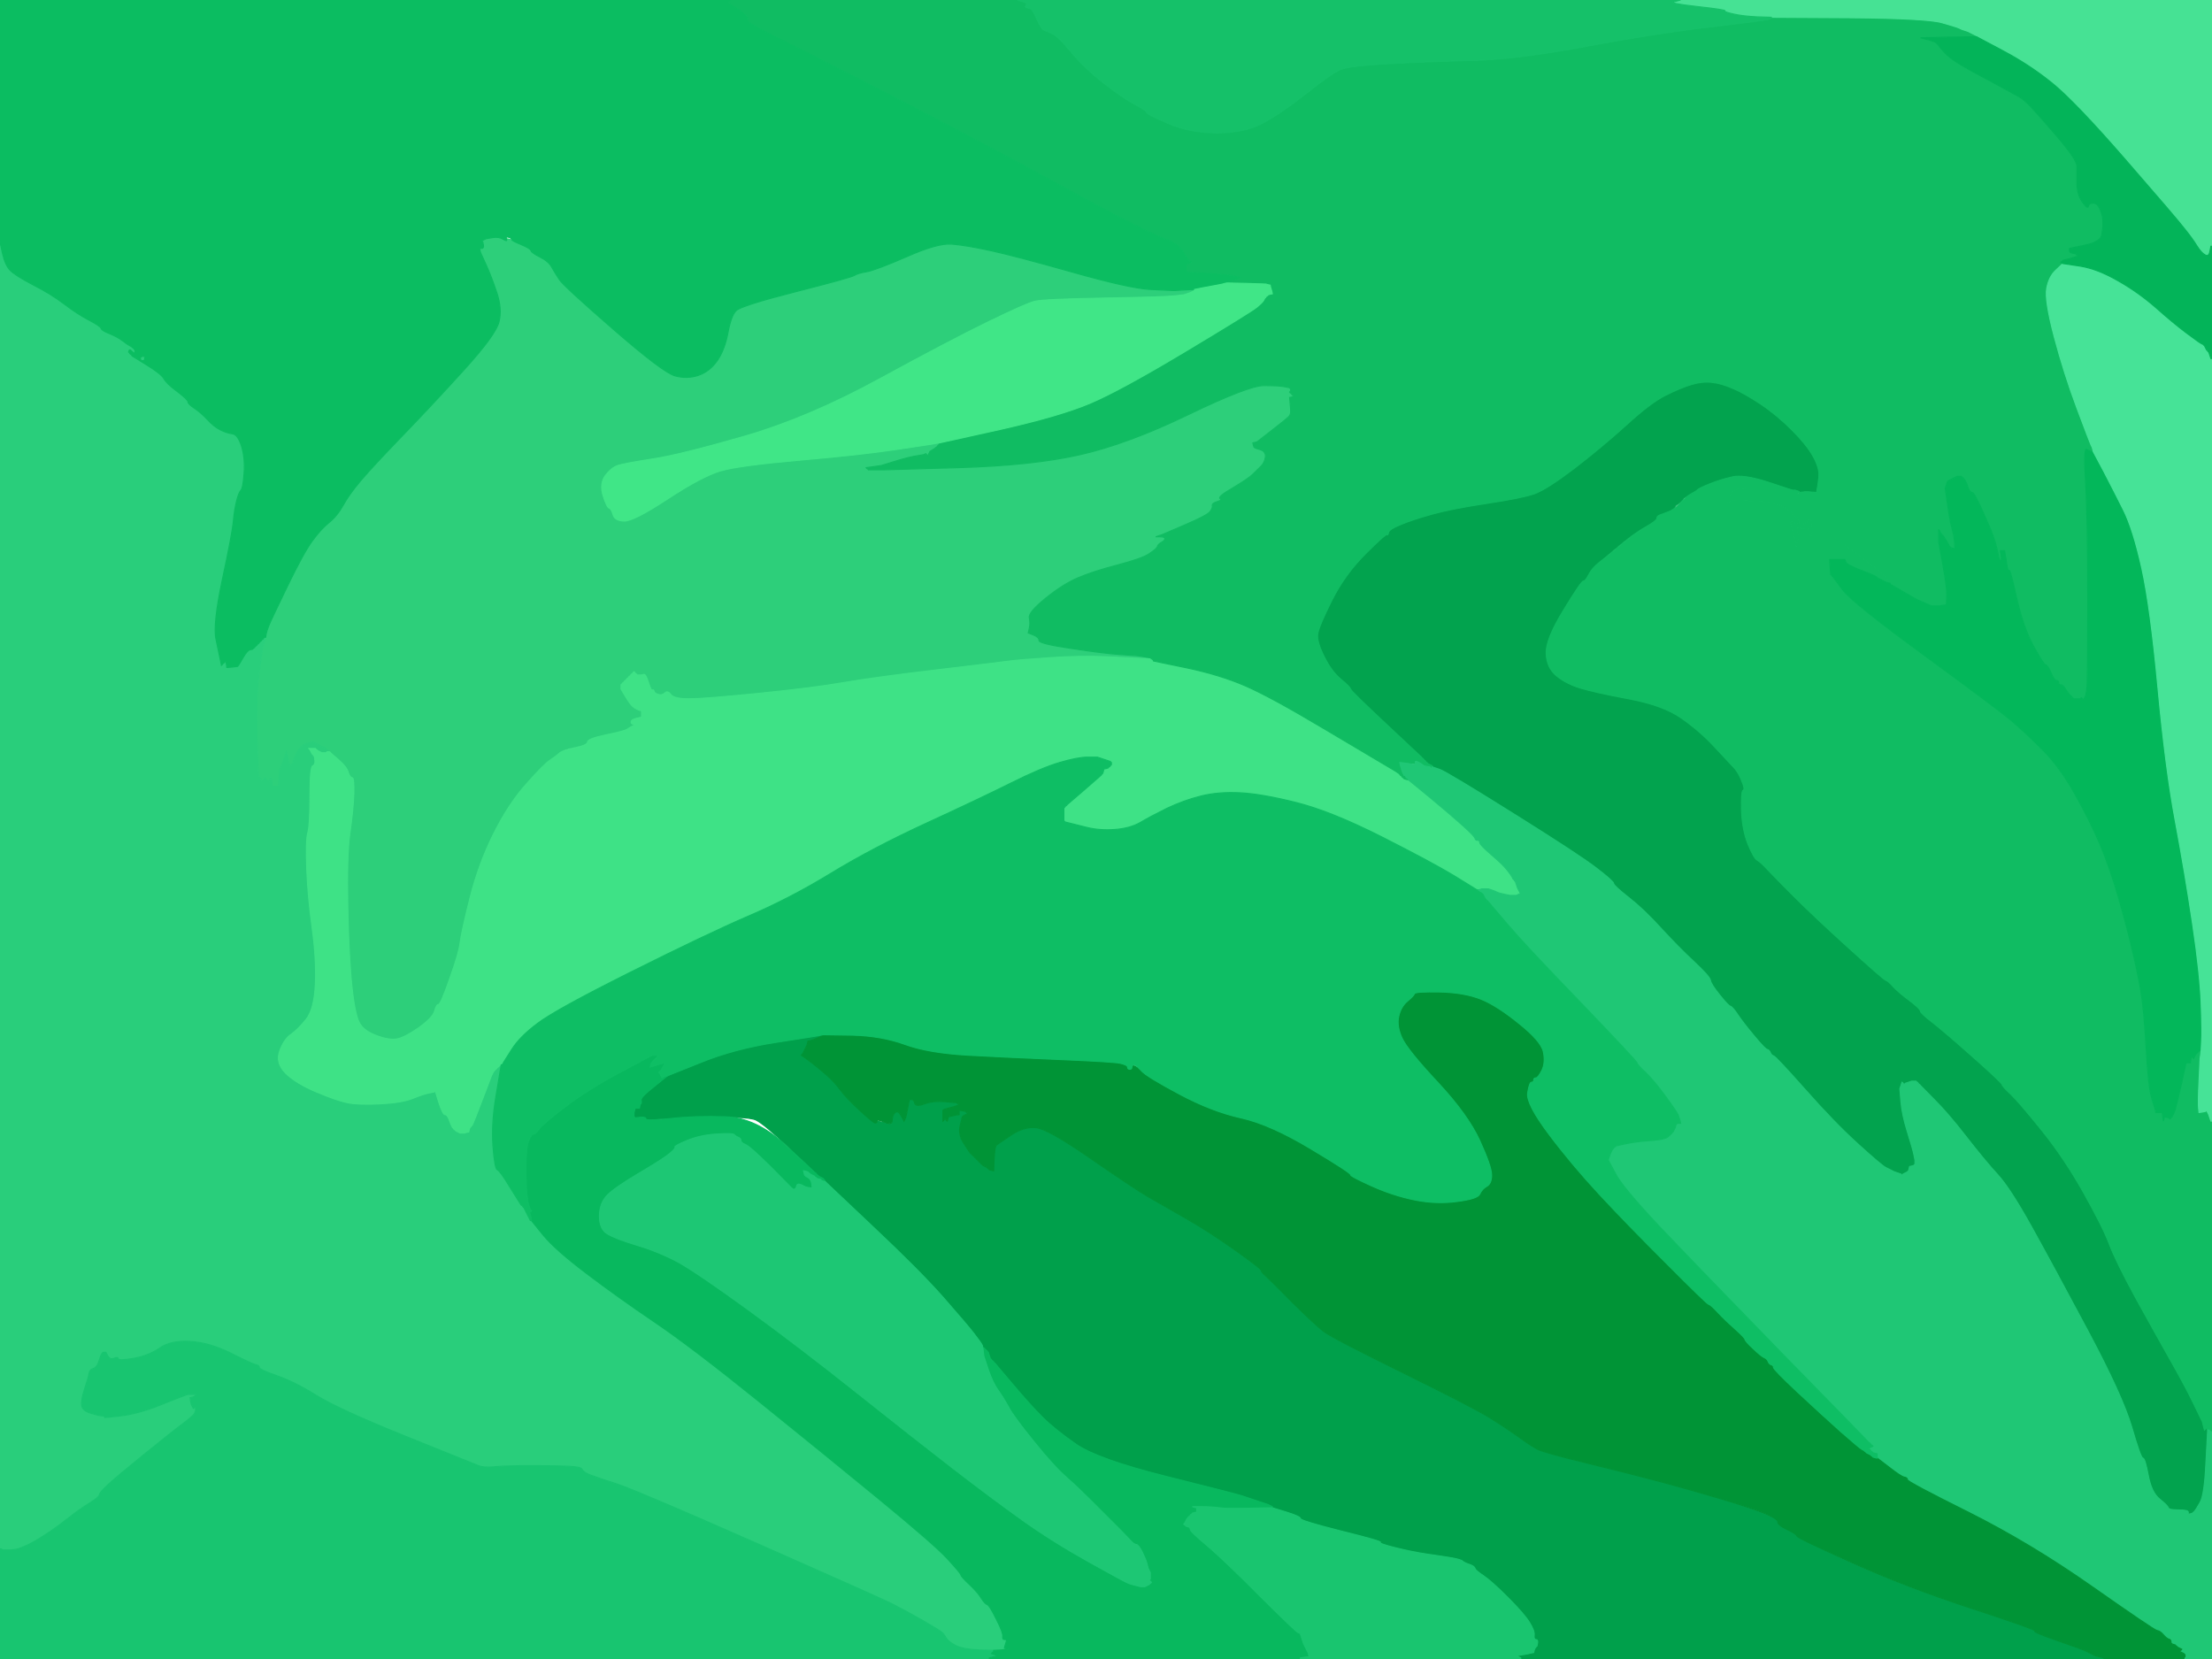 <!-- Created with clker.com Auto tracing tool http://www.clker.com) --> 
<svg 
   xmlns='http://www.w3.org/2000/svg'
   width='1024'
   height='768'>
<path style='opacity:1;fill:#2DCF7A;fill-rule:evenodd;stroke:#2DCF7A;stroke-width:0.5px;stroke-linecap:butt;stroke-linejoin:miter;stroke-opacity:1;' d='M 543.0 134.5 L 544.0 134.5 L 548.5 134.2 L 553.0 134.0 L 553.0 134.2 L 553.0 134.5 L 552.0 135.0 L 551.0 135.5 L 549.5 136.0 L 548.0 136.5 L 543.5 137.0 Q 539.0 137.5 511.0 138.0 Q 483.0 138.5 479.0 139.5 Q 475.0 140.5 457.5 149.0 Q 440.0 157.5 407.0 175.5 Q 374.0 193.5 344.5 202.0 Q 315.0 210.5 302.0 212.5 Q 289.0 214.5 286.0 215.5 Q 283.0 216.5 280.2 220.2 Q 277.5 224.0 279.2 229.5 Q 281.0 235.0 282.0 235.2 Q 283.0 235.5 283.8 238.2 Q 284.5 241.0 288.8 241.2 Q 293.0 241.5 309.0 231.0 Q 325.0 220.5 333.5 218.0 Q 342.0 215.5 370.5 213.0 Q 399.0 210.5 415.5 208.0 L 432.0 205.5 L 433.5 205.2 L 435.0 205.0 L 434.8 205.5 L 434.5 206.0 L 434.2 206.2 L 434.0 206.5 L 433.8 206.8 L 433.5 207.0 L 433.2 208.5 L 433.0 210.0 L 432.0 209.8 L 431.0 209.5 L 430.8 209.2 L 430.5 209.0 L 430.0 210.0 L 429.5 211.0 L 429.2 210.8 L 429.0 210.5 L 428.8 210.2 L 428.5 210.0 L 428.2 210.2 Q 428.0 210.5 424.5 211.0 Q 421.0 211.5 414.5 213.5 L 408.0 215.5 L 404.5 216.0 L 401.0 216.5 L 401.2 216.8 L 401.5 217.0 L 401.8 217.2 L 402.0 217.5 L 405.5 217.5 L 409.0 217.5 L 443.5 216.5 Q 478.0 215.5 500.0 210.5 Q 522.0 205.5 550.0 192.0 Q 578.0 178.5 585.0 178.5 Q 592.0 178.5 594.5 179.0 L 597.0 179.5 L 597.2 179.8 L 597.5 180.0 L 597.5 180.5 L 597.5 181.0 L 597.2 181.2 L 597.0 181.5 L 597.2 181.8 L 597.5 182.0 L 597.8 182.2 L 598.0 182.5 L 598.2 182.8 L 598.5 183.0 L 598.8 183.2 L 599.0 183.5 L 598.0 183.8 L 597.0 184.0 L 597.2 186.5 Q 597.5 189.0 597.5 190.5 Q 597.5 192.0 596.5 193.0 Q 595.5 194.0 588.8 199.2 L 582.0 204.5 L 581.0 204.8 L 580.0 205.0 L 580.2 206.0 L 580.5 207.0 L 580.8 207.2 Q 581.0 207.5 583.5 208.2 Q 586.0 209.0 585.8 211.5 Q 585.5 214.0 583.8 215.8 Q 582.0 217.5 580.0 219.5 Q 578.0 221.5 570.8 225.8 Q 563.5 230.0 564.8 230.8 Q 566.0 231.5 563.5 232.2 Q 561.0 233.0 561.2 234.0 Q 561.5 235.0 562.8 234.5 Q 564.0 234.0 564.0 235.0 Q 564.0 236.0 561.5 237.2 Q 559.0 238.5 548.5 243.0 L 538.0 247.5 L 536.5 248.0 L 535.0 248.5 L 537.0 248.5 Q 539.0 248.5 539.2 249.2 Q 539.5 250.0 537.8 251.0 Q 536.0 252.0 535.8 253.0 Q 535.5 254.0 532.2 256.2 Q 529.0 258.5 517.5 261.5 Q 506.0 264.5 499.0 267.5 Q 492.0 270.5 484.0 277.0 Q 476.0 283.5 476.5 286.0 Q 477.0 288.5 476.5 290.8 L 476.0 293.0 L 478.5 294.0 Q 481.0 295.0 481.0 296.5 Q 481.0 298.0 496.0 300.2 Q 511.0 302.5 518.5 303.0 L 526.0 303.5 L 530.0 303.8 L 534.0 304.0 L 534.0 305.0 L 534.0 306.0 L 533.0 305.8 L 532.0 305.5 L 527.5 305.0 Q 523.0 304.5 511.5 304.0 Q 500.0 303.5 485.5 304.5 Q 471.0 305.5 467.5 306.0 Q 464.0 306.5 434.5 310.0 Q 405.0 313.5 390.5 316.0 Q 376.0 318.5 351.0 321.0 Q 326.0 323.5 319.0 323.5 Q 312.0 323.5 310.5 321.5 Q 309.0 319.5 307.8 320.8 Q 306.5 322.0 304.8 321.5 Q 303.0 321.0 302.8 320.0 Q 302.5 319.0 302.0 319.5 Q 301.5 320.0 300.2 316.0 Q 299.0 312.0 298.0 312.2 L 297.0 312.5 L 296.0 312.5 L 295.0 312.5 L 294.8 312.2 L 294.5 312.0 L 294.2 311.8 L 294.0 311.5 L 293.8 311.2 L 293.5 311.0 L 293.2 311.2 L 293.0 311.5 L 292.8 311.8 L 292.5 312.0 L 292.2 312.2 L 292.0 312.5 L 291.8 312.8 L 291.5 313.0 L 291.2 313.2 L 291.0 313.5 L 290.8 313.8 L 290.5 314.0 L 290.2 314.2 L 290.0 314.5 L 289.8 314.8 L 289.5 315.0 L 289.2 315.2 L 289.0 315.5 L 288.8 315.8 L 288.5 316.0 L 288.2 316.2 L 288.0 316.5 L 287.8 316.8 L 287.5 317.0 L 287.5 318.0 L 287.5 319.0 L 289.8 322.8 Q 292.0 326.5 293.5 327.5 Q 295.0 328.5 296.0 328.8 L 297.0 329.0 L 297.0 330.5 L 297.0 332.0 L 294.8 332.5 Q 292.5 333.0 292.2 334.0 Q 292.0 335.0 293.0 335.2 L 294.0 335.5 L 293.0 336.0 Q 292.0 336.5 290.5 337.5 Q 289.0 338.5 280.5 340.2 Q 272.0 342.0 272.0 343.5 Q 272.0 345.0 266.0 346.0 Q 260.0 347.0 259.8 348.5 Q 259.5 350.0 255.8 351.8 Q 252.0 353.5 243.8 362.8 Q 235.5 372.0 228.5 386.0 Q 221.5 400.0 217.5 416.0 Q 213.5 432.0 213.0 436.5 Q 212.5 441.0 208.2 453.0 Q 204.0 465.0 203.0 465.0 Q 202.0 465.0 201.2 468.0 Q 200.5 471.0 193.8 475.8 Q 187.0 480.5 183.5 481.0 Q 180.0 481.5 174.5 479.5 Q 169.0 477.5 166.8 474.2 Q 164.5 471.0 163.0 457.5 Q 161.5 444.0 161.0 420.0 Q 160.5 396.0 162.0 385.5 Q 163.5 375.0 163.8 367.5 Q 164.0 360.0 163.0 360.0 Q 162.0 360.0 161.2 357.5 Q 160.5 355.0 156.8 351.8 L 153.0 348.5 L 152.8 348.2 L 152.5 348.0 L 152.2 348.0 L 152.0 348.0 L 151.8 347.5 L 151.5 347.0 L 151.2 346.8 L 151.0 346.5 L 150.0 346.0 L 149.0 345.5 L 148.0 345.0 L 147.0 344.5 L 146.0 344.0 L 145.0 343.5 L 142.5 344.0 Q 140.0 344.5 138.2 347.2 Q 136.5 350.0 136.0 351.5 L 135.5 353.0 L 135.0 354.0 L 134.5 355.0 L 134.0 353.5 Q 133.5 352.0 133.0 350.0 L 132.5 348.0 L 132.0 349.5 L 131.5 351.0 L 130.8 353.2 Q 130.0 355.5 129.8 355.2 Q 129.5 355.0 129.2 359.5 L 129.0 364.0 L 127.5 364.0 L 126.0 364.0 L 125.8 361.5 Q 125.5 359.0 125.0 360.5 L 124.5 362.0 L 124.2 361.8 L 124.0 361.5 L 123.8 361.2 L 123.5 361.0 L 123.2 360.8 L 123.0 360.5 L 122.8 360.2 L 122.5 360.0 L 122.0 361.0 L 121.5 362.0 L 121.0 361.0 L 120.5 360.0 L 120.2 359.8 Q 120.0 359.5 119.8 359.2 Q 119.5 359.0 119.0 341.0 Q 118.5 323.0 120.0 311.5 L 121.5 300.0 L 122.0 298.5 L 122.5 297.0 L 122.8 296.0 L 123.0 295.0 L 123.2 293.5 Q 123.5 292.0 124.5 289.5 Q 125.5 287.0 133.0 271.5 Q 140.5 256.0 144.5 250.5 Q 148.5 245.0 152.2 242.0 Q 156.0 239.0 158.8 234.0 Q 161.5 229.0 167.0 222.5 Q 172.5 216.0 186.5 201.5 Q 200.5 187.0 215.0 171.0 Q 229.5 155.0 231.0 149.0 Q 232.5 143.0 230.0 135.5 Q 227.5 128.0 225.0 122.5 L 222.5 117.0 L 222.2 116.0 L 222.0 115.0 L 223.0 115.0 Q 224.0 115.0 223.8 113.5 L 223.5 112.0 L 223.2 111.8 L 223.0 111.5 L 224.0 111.0 L 225.0 110.5 L 228.0 110.0 Q 231.0 109.5 232.0 110.0 Q 233.0 110.5 234.5 110.5 Q 236.0 110.5 240.8 112.8 Q 245.5 115.0 245.8 116.0 Q 246.0 117.0 250.0 119.0 Q 254.0 121.0 255.5 123.8 Q 257.0 126.5 259.0 129.5 Q 261.0 132.5 284.0 152.5 Q 307.0 172.5 312.5 174.0 Q 318.0 175.5 323.2 173.8 Q 328.5 172.0 332.0 167.0 Q 335.5 162.0 337.0 154.0 Q 338.5 146.0 340.8 143.8 Q 343.0 141.5 368.5 135.0 Q 394.0 128.5 395.5 127.5 Q 397.0 126.5 401.2 125.8 Q 405.5 125.0 419.8 118.8 Q 434.0 112.5 440.5 113.0 Q 447.0 113.5 458.5 116.0 Q 470.0 118.5 496.5 126.0 Q 523.0 133.5 532.5 134.0 Q 542.0 134.5 543.0 134.5 z 
'/>
<path style='opacity:1;fill:#29CE7B;fill-rule:evenodd;stroke:#29CE7B;stroke-width:0.5px;stroke-linecap:butt;stroke-linejoin:miter;stroke-opacity:1;' d='M 0.0 414.5 L 0.0 112.0 L 1.2 117.5 Q 2.5 123.0 4.8 125.2 Q 7.0 127.5 15.2 131.8 Q 23.5 136.0 29.8 140.8 Q 36.0 145.5 41.2 148.2 Q 46.5 151.0 46.8 152.0 Q 47.0 153.0 50.8 154.5 Q 54.5 156.0 56.8 157.8 Q 59.0 159.5 60.0 160.0 L 61.0 160.5 L 61.2 160.8 L 61.5 161.0 L 61.8 161.2 L 62.0 161.5 L 62.2 161.8 L 62.5 162.0 L 68.5 167.5 Q 74.5 173.0 75.8 175.2 Q 77.0 177.5 82.0 181.2 Q 87.0 185.0 87.0 186.0 Q 87.0 187.0 90.0 189.0 Q 93.0 191.0 96.0 194.2 Q 99.0 197.5 102.0 199.0 Q 105.0 200.5 107.5 200.8 Q 110.0 201.0 111.8 206.5 Q 113.5 212.0 113.0 219.0 Q 112.5 226.0 111.5 227.0 Q 110.5 228.0 109.5 232.0 Q 108.5 236.0 108.0 241.5 Q 107.5 247.0 103.0 268.0 Q 98.5 289.0 100.0 296.0 Q 101.5 303.0 102.0 305.5 L 102.5 308.0 L 102.8 307.8 L 103.0 307.5 L 103.2 307.2 L 103.5 307.0 L 103.8 306.8 L 104.0 306.5 L 104.2 306.2 L 104.5 306.0 L 104.8 307.5 L 105.0 309.0 L 106.0 309.0 L 107.0 309.0 L 107.0 308.0 Q 107.0 307.0 108.0 307.0 Q 109.0 307.0 109.2 308.0 Q 109.5 309.0 109.8 308.8 L 110.0 308.5 L 110.2 308.2 Q 110.5 308.0 112.5 304.5 Q 114.5 301.0 115.8 300.8 L 117.0 300.5 L 117.2 300.2 L 117.5 300.0 L 117.8 299.8 L 118.0 299.5 L 118.2 299.2 L 118.5 299.0 L 118.8 298.8 L 119.0 298.5 L 119.2 298.2 L 119.5 298.0 L 119.8 297.8 L 120.0 297.5 L 120.2 297.2 L 120.5 297.0 L 120.8 296.8 L 121.0 296.5 L 121.2 296.2 L 121.5 296.0 L 121.8 295.8 L 122.0 295.5 L 122.2 295.2 L 122.5 295.0 L 122.8 295.0 L 123.0 295.0 L 122.8 296.0 L 122.5 297.0 L 122.0 298.5 L 121.5 300.0 L 120.0 311.5 Q 118.5 323.0 119.0 341.0 Q 119.5 359.0 119.8 359.2 Q 120.0 359.5 120.2 359.8 L 120.5 360.0 L 121.0 361.0 L 121.5 362.0 L 122.0 361.0 L 122.5 360.0 L 122.8 360.2 L 123.0 360.5 L 123.2 360.8 L 123.5 361.0 L 123.8 361.2 L 124.0 361.5 L 124.2 361.8 L 124.5 362.0 L 125.0 360.5 Q 125.5 359.0 125.8 361.5 L 126.0 364.0 L 127.5 364.0 L 129.0 364.0 L 129.2 359.5 Q 129.5 355.0 129.8 355.2 Q 130.0 355.5 130.8 353.2 L 131.5 351.0 L 132.0 349.5 L 132.5 348.0 L 133.0 350.0 Q 133.5 352.0 134.0 353.5 L 134.5 355.0 L 135.0 354.0 L 135.5 353.0 L 136.0 351.5 Q 136.5 350.0 138.2 347.2 Q 140.0 344.5 142.5 344.0 L 145.0 343.5 L 146.0 344.0 L 147.0 344.5 L 148.0 345.0 L 149.0 345.5 L 150.0 346.0 L 151.0 346.5 L 151.2 346.8 L 151.5 347.0 L 151.8 347.5 L 152.0 348.0 L 151.8 348.0 L 151.5 348.0 L 151.2 348.2 L 151.0 348.5 L 150.0 348.5 L 149.0 348.5 L 148.0 348.0 L 147.0 347.5 L 146.8 347.2 L 146.5 347.0 L 146.2 346.8 L 146.0 346.5 L 144.5 346.5 L 143.0 346.5 L 143.2 346.8 L 143.5 347.0 L 144.0 348.0 L 144.5 349.0 L 144.8 349.2 L 145.0 349.5 L 145.2 349.8 L 145.5 350.0 L 145.8 352.0 Q 146.0 354.0 144.8 354.5 Q 143.5 355.0 143.5 368.5 Q 143.5 382.0 142.5 385.5 Q 141.5 389.0 142.0 402.0 Q 142.5 415.0 144.5 429.5 Q 146.5 444.0 146.0 455.5 Q 145.5 467.0 141.8 471.8 Q 138.0 476.5 134.8 478.8 Q 131.5 481.0 129.5 486.5 Q 127.5 492.0 132.2 496.8 Q 137.0 501.5 146.5 505.5 Q 156.0 509.5 161.0 510.5 Q 166.0 511.5 176.0 511.0 Q 186.0 510.5 191.0 508.5 Q 196.0 506.5 198.5 506.0 L 201.0 505.5 L 201.2 505.2 L 201.5 505.0 L 203.2 510.5 Q 205.0 516.0 206.0 516.0 Q 207.0 516.0 207.8 518.0 Q 208.5 520.0 209.0 521.0 L 209.5 522.0 L 209.8 522.2 L 210.0 522.5 L 210.2 522.8 L 210.5 523.0 L 210.8 523.2 L 211.0 523.5 L 212.0 524.0 L 213.0 524.5 L 214.0 524.5 L 215.0 524.5 L 216.0 524.2 L 217.0 524.0 L 217.2 523.0 L 217.5 522.0 L 217.8 521.8 L 218.0 521.5 L 218.2 521.2 L 218.5 521.0 L 219.0 520.0 Q 219.5 519.0 223.5 508.5 L 227.5 498.0 L 228.0 497.0 L 228.5 496.0 L 228.8 495.8 L 229.0 495.5 L 229.2 495.2 L 229.5 495.0 L 229.8 494.8 L 230.0 494.5 L 230.2 494.2 L 230.5 494.0 L 230.8 493.0 L 231.0 492.0 L 232.0 492.0 L 233.0 492.0 L 232.8 493.0 L 232.5 494.0 L 232.0 495.0 L 231.5 496.0 L 229.5 508.0 Q 227.5 520.0 228.2 530.5 Q 229.0 541.0 230.2 541.5 Q 231.5 542.0 236.2 549.8 Q 241.0 557.5 241.2 557.8 L 241.5 558.0 L 241.8 558.2 L 242.0 558.5 L 242.2 558.8 L 242.5 559.0 L 243.0 560.0 L 243.5 561.0 L 244.0 562.0 L 244.5 563.0 L 245.0 564.0 L 245.5 565.0 L 245.8 565.0 L 246.0 565.0 L 251.5 571.8 Q 257.0 578.5 271.5 589.5 Q 286.0 600.5 303.0 612.0 Q 320.0 623.5 351.0 648.5 Q 382.0 673.5 407.2 694.2 Q 432.5 715.0 438.2 721.2 Q 444.0 727.5 445.5 727.8 Q 447.0 728.0 448.8 731.5 Q 450.5 735.0 453.2 738.8 Q 456.0 742.5 457.0 742.8 Q 458.0 743.0 461.8 750.0 Q 465.5 757.0 464.8 757.8 Q 464.0 758.5 465.0 758.8 L 466.0 759.0 L 465.8 760.0 L 465.5 761.0 L 465.2 762.0 L 465.0 763.0 L 466.0 763.2 L 467.0 763.5 L 463.5 763.8 L 460.0 764.0 L 453.0 763.8 Q 446.0 763.5 442.5 761.8 Q 439.0 760.0 438.0 758.2 Q 437.0 756.5 436.2 755.8 Q 435.5 755.0 427.2 750.2 Q 419.0 745.5 413.0 742.5 Q 407.0 739.5 351.5 715.0 Q 296.0 690.5 286.2 687.2 Q 276.5 684.0 273.2 682.8 Q 270.0 681.5 269.5 680.2 Q 269.0 679.0 263.5 678.8 Q 258.0 678.5 246.0 678.5 Q 234.0 678.5 229.0 679.0 Q 224.0 679.5 221.5 678.5 Q 219.0 677.5 188.0 665.0 Q 157.0 652.5 146.5 646.0 Q 136.0 639.5 128.0 636.8 Q 120.0 634.0 120.0 633.0 Q 120.0 632.0 118.5 631.8 Q 117.0 631.5 107.0 626.5 Q 97.0 621.5 88.0 621.0 Q 79.0 620.5 74.0 624.0 Q 69.0 627.5 62.0 628.8 Q 55.0 630.0 54.8 629.0 Q 54.5 628.0 52.8 628.8 Q 51.0 629.5 50.0 627.8 L 49.0 626.0 L 48.0 626.0 Q 47.0 626.0 46.0 629.5 Q 45.0 633.0 43.2 633.5 Q 41.5 634.0 41.2 635.8 Q 41.0 637.5 39.2 642.8 Q 37.5 648.0 37.8 650.5 Q 38.0 653.0 42.0 654.2 Q 46.0 655.5 48.0 655.5 Q 50.0 655.5 48.5 656.0 Q 47.0 656.5 55.5 655.5 Q 64.0 654.5 74.0 650.5 Q 84.0 646.5 85.5 646.0 L 87.0 645.5 L 89.0 645.5 L 91.0 645.5 L 90.8 645.8 L 90.5 646.0 L 90.2 646.2 L 90.0 646.5 L 89.0 646.8 L 88.0 647.0 L 88.2 648.5 L 88.5 650.0 L 89.0 651.0 L 89.5 652.0 L 89.8 651.8 L 90.0 651.5 L 90.2 651.2 L 90.5 651.0 L 90.5 652.0 L 90.5 653.0 L 90.2 654.0 Q 90.0 655.0 85.0 658.8 Q 80.0 662.5 66.8 673.2 Q 53.5 684.0 49.8 687.5 Q 46.0 691.0 46.0 692.0 Q 46.0 693.0 41.5 695.8 Q 37.0 698.5 30.0 704.0 Q 23.0 709.5 16.0 713.5 Q 9.0 717.5 5.0 717.5 L 1.0 717.5 L 0.8 717.2 L 0.5 717.0 L 0.2 717.0 L 0.0 717.0 L 0.0 414.5 z 
M 61.8 165.2 L 61.5 165.0 L 61.2 164.8 L 61.0 164.5 L 60.8 164.2 L 60.5 164.0 L 60.2 163.8 L 60.0 163.5 L 59.8 163.2 L 59.5 163.0 L 59.8 162.2 Q 60.0 161.5 63.0 164.8 Q 66.0 168.0 64.0 166.8 Q 62.0 165.5 61.8 165.2 z 
'/>
<path style='opacity:1;fill:#00A04B;fill-rule:evenodd;stroke:#00A04B;stroke-width:0.5px;stroke-linecap:butt;stroke-linejoin:miter;stroke-opacity:1;' d='M 380.0 479.2 L 381.0 479.0 L 381.0 479.2 Q 381.0 479.5 378.5 480.5 L 376.0 481.5 L 375.0 481.8 L 374.0 482.0 L 373.8 483.0 L 373.5 484.0 L 373.0 485.0 L 372.5 486.0 L 372.0 487.0 L 371.5 488.0 L 371.2 488.2 L 371.0 488.5 L 374.8 491.2 Q 378.5 494.0 382.5 497.5 Q 386.5 501.0 389.2 504.8 Q 392.0 508.5 397.5 513.5 Q 403.0 518.5 406.0 519.0 Q 409.0 519.5 411.0 520.2 Q 413.0 521.0 413.0 518.8 Q 413.0 516.5 414.2 515.2 Q 415.5 514.0 416.5 515.5 Q 417.5 517.0 418.0 518.0 L 418.5 519.0 L 419.0 518.0 Q 419.5 517.0 420.2 513.0 L 421.0 509.0 L 422.0 509.0 Q 423.0 509.0 423.5 510.8 Q 424.0 512.5 428.0 511.0 Q 432.0 509.5 437.5 510.0 L 443.0 510.5 L 443.2 510.8 L 443.5 511.0 L 443.8 511.2 L 444.0 511.5 L 442.5 512.0 L 441.0 512.5 L 439.0 513.0 Q 437.0 513.5 436.8 513.8 L 436.5 514.0 L 436.5 516.5 L 436.5 519.0 L 436.8 518.8 L 437.0 518.5 L 437.2 518.2 L 437.5 518.0 L 437.8 518.2 L 438.0 518.5 L 438.2 518.8 L 438.5 519.0 L 438.8 518.0 L 439.0 517.0 L 440.0 516.8 Q 441.0 516.5 442.5 516.2 L 444.0 516.0 L 444.0 515.0 L 444.0 514.0 L 445.5 514.2 L 447.0 514.5 L 447.2 514.8 L 447.5 515.0 L 447.8 515.2 L 448.0 515.5 L 447.0 516.0 L 446.0 516.5 L 445.8 516.8 L 445.5 517.0 L 444.5 521.0 Q 443.5 525.0 446.0 529.0 Q 448.5 533.0 449.2 533.8 Q 450.0 534.5 450.2 534.8 L 450.5 535.0 L 450.8 535.2 L 451.0 535.5 L 451.2 535.8 L 451.5 536.0 L 451.8 536.2 L 452.0 536.5 L 452.2 536.8 L 452.5 537.0 L 452.8 537.2 L 453.0 537.5 L 453.2 537.8 L 453.5 538.0 L 453.8 538.2 L 454.0 538.5 L 454.2 538.8 L 454.5 539.0 L 454.8 539.2 L 455.0 539.5 L 456.0 540.0 L 457.0 540.5 L 457.5 540.5 L 458.0 540.5 L 459.0 540.2 L 460.0 540.0 L 460.2 535.5 Q 460.5 531.0 461.2 530.2 Q 462.0 529.5 468.0 525.5 Q 474.0 521.5 479.5 522.0 Q 485.0 522.5 504.5 536.0 Q 524.0 549.5 531.2 553.8 Q 538.5 558.0 549.0 564.0 Q 559.5 570.0 571.5 578.5 Q 583.5 587.0 583.8 588.0 Q 584.0 589.0 585.8 590.5 Q 587.5 592.0 598.2 602.8 Q 609.0 613.5 613.0 616.5 Q 617.0 619.5 649.5 635.5 Q 682.0 651.5 690.0 656.5 Q 698.0 661.5 703.5 665.5 Q 709.0 669.5 712.0 671.0 Q 715.0 672.5 735.5 677.5 Q 756.0 682.5 769.0 686.0 Q 782.0 689.5 795.5 693.5 Q 809.0 697.5 817.0 700.8 Q 825.0 704.0 827.0 706.2 Q 829.0 708.5 831.5 709.2 Q 834.0 710.0 834.0 711.5 Q 834.0 713.0 858.0 723.8 Q 882.0 734.5 912.5 744.5 Q 943.0 754.5 942.0 755.0 Q 941.0 755.5 952.5 759.5 Q 964.0 763.5 965.0 764.0 L 966.0 764.5 L 967.0 765.0 L 968.0 765.5 L 969.0 766.0 L 970.0 766.5 L 972.0 767.0 L 974.0 767.5 L 974.0 767.8 L 974.0 768.0 L 839.0 768.0 L 704.0 768.0 L 704.0 767.8 L 704.0 767.5 L 703.0 767.0 L 702.0 766.5 L 705.0 766.0 Q 708.0 765.5 709.0 765.2 L 710.0 765.0 L 710.2 764.0 Q 710.5 763.0 710.8 762.8 L 711.0 762.5 L 711.2 762.2 L 711.5 762.0 L 711.8 760.5 Q 712.0 759.0 711.0 759.0 Q 710.0 759.0 710.2 757.0 Q 710.5 755.0 708.0 751.0 Q 705.5 747.0 698.0 739.5 Q 690.5 732.0 686.8 729.5 Q 683.0 727.0 682.8 726.0 Q 682.5 725.0 680.2 724.2 Q 678.0 723.5 677.2 722.8 Q 676.5 722.0 672.2 721.2 Q 668.0 720.5 661.0 719.5 Q 654.0 718.5 646.0 716.5 Q 638.0 714.5 639.0 714.0 Q 640.0 713.5 621.0 708.8 Q 602.0 704.0 602.0 703.0 Q 602.0 702.0 595.5 700.0 L 589.0 698.0 L 589.0 697.8 L 589.0 697.5 L 588.0 697.0 L 587.0 696.5 L 585.5 696.0 L 584.0 695.5 L 582.5 695.0 L 581.0 694.5 L 579.5 694.0 Q 578.0 693.5 575.0 692.5 Q 572.0 691.5 540.0 683.5 Q 508.0 675.5 498.0 668.5 Q 488.0 661.5 482.5 656.0 Q 477.0 650.5 468.8 640.8 L 460.5 631.0 L 460.2 630.8 L 460.0 630.5 L 459.8 630.2 L 459.5 630.0 L 459.2 629.8 L 459.0 629.5 L 458.8 629.2 L 458.5 629.0 L 458.0 627.5 L 457.5 626.0 L 457.2 625.8 L 457.0 625.5 L 456.8 625.2 L 456.5 625.0 L 456.2 624.8 L 456.0 624.5 L 455.8 624.2 L 455.5 624.0 L 455.2 624.0 L 455.0 624.0 L 454.8 623.0 Q 454.5 622.0 451.0 617.5 Q 447.5 613.0 436.8 600.8 Q 426.0 588.5 404.0 567.8 L 382.0 547.0 L 382.0 546.8 Q 382.0 546.5 381.0 546.2 L 380.0 546.0 L 379.8 545.5 Q 379.5 545.0 379.2 544.8 L 379.0 544.5 L 378.8 544.2 L 378.5 544.0 L 378.2 543.8 L 378.0 543.5 L 377.8 543.2 L 377.5 543.0 L 377.2 542.8 Q 377.0 542.5 365.5 531.5 Q 354.0 520.5 350.0 518.5 Q 346.0 516.5 320.5 517.5 L 295.0 518.5 L 294.8 518.2 L 294.5 518.0 L 294.2 517.8 L 294.0 517.5 L 293.8 517.2 L 293.5 517.0 L 293.5 516.0 L 293.5 515.0 L 293.8 514.0 L 294.0 513.0 L 295.0 513.0 L 296.0 513.0 L 296.2 512.0 L 296.5 511.0 L 296.8 510.8 Q 297.0 510.5 296.8 509.2 Q 296.5 508.0 302.8 503.0 L 309.0 498.0 L 324.5 491.8 Q 340.0 485.5 359.5 482.5 Q 379.0 479.5 380.0 479.2 z 
'/>
<path style='opacity:1;fill:#3EE286;fill-rule:evenodd;stroke:#3EE286;stroke-width:0.5px;stroke-linecap:butt;stroke-linejoin:miter;stroke-opacity:1;' d='M 528.0 304.8 L 533.0 305.0 L 533.0 305.2 Q 533.0 305.5 533.5 305.8 L 534.0 306.0 L 549.5 309.2 Q 565.0 312.5 576.5 317.5 Q 588.0 322.5 611.5 336.5 Q 635.0 350.5 641.0 354.0 Q 647.0 357.5 647.2 357.8 L 647.5 358.0 L 647.8 358.2 L 648.0 358.5 L 649.0 358.8 L 650.0 359.0 L 650.0 359.2 Q 650.0 359.5 650.5 359.8 L 651.0 360.0 L 651.0 360.2 Q 651.0 360.5 651.5 360.8 L 652.0 361.0 L 662.0 369.2 Q 672.0 377.5 677.2 382.2 Q 682.5 387.0 682.8 388.0 Q 683.0 389.0 684.0 389.0 Q 685.0 389.0 685.0 390.0 Q 685.0 391.0 690.2 395.5 Q 695.5 400.0 697.5 402.5 Q 699.5 405.0 700.0 406.0 L 700.5 407.0 L 700.8 407.2 L 701.0 407.5 L 701.2 407.8 L 701.5 408.0 L 702.0 409.5 L 702.5 411.0 L 703.0 412.0 L 703.5 413.0 L 703.8 413.2 L 704.0 413.5 L 703.0 414.0 L 702.0 414.5 L 700.5 414.5 L 699.0 414.5 L 696.5 414.0 Q 694.0 413.5 693.0 413.0 Q 692.0 412.5 690.5 412.0 L 689.0 411.5 L 688.8 411.2 Q 688.5 411.0 688.2 412.0 Q 688.0 413.0 686.0 412.5 L 684.0 412.0 L 683.5 411.8 Q 683.0 411.5 672.8 405.2 Q 662.5 399.0 639.2 387.2 Q 616.0 375.5 600.0 371.5 Q 584.0 367.5 574.0 367.0 Q 564.0 366.5 556.0 368.5 Q 548.0 370.5 540.2 374.2 Q 532.5 378.0 527.8 380.8 Q 523.0 383.5 516.0 384.0 Q 509.0 384.5 503.0 383.0 L 497.0 381.5 L 495.0 381.0 L 493.0 380.5 L 492.8 380.2 L 492.5 380.0 L 492.5 377.0 L 492.5 374.0 L 492.8 373.8 L 493.0 373.5 L 493.2 373.2 L 493.5 373.0 L 493.8 372.8 L 494.0 372.5 L 501.8 365.8 Q 509.5 359.0 509.8 358.8 L 510.0 358.5 L 510.2 358.2 L 510.5 358.0 L 510.8 357.0 L 511.0 356.0 L 512.0 355.8 L 513.0 355.5 L 513.2 355.2 L 513.5 355.0 L 513.8 354.8 L 514.0 354.5 L 514.2 354.2 L 514.5 354.0 L 514.5 353.5 L 514.5 353.0 L 514.2 352.8 L 514.0 352.5 L 512.5 352.0 L 511.0 351.5 L 509.5 351.0 L 508.0 350.5 L 503.5 350.5 Q 499.0 350.5 490.5 353.0 Q 482.0 355.5 468.0 362.5 Q 454.0 369.5 429.0 381.0 Q 404.0 392.5 384.8 404.2 Q 365.5 416.0 346.2 424.2 Q 327.0 432.5 292.0 450.0 Q 257.0 467.5 248.8 473.8 Q 240.5 480.0 236.8 486.0 L 233.0 492.0 L 232.8 492.0 Q 232.5 492.0 232.2 492.5 L 232.0 493.0 L 231.5 493.2 Q 231.0 493.5 230.8 493.8 L 230.5 494.0 L 230.2 494.2 L 230.0 494.5 L 229.8 494.8 L 229.5 495.0 L 229.2 495.2 L 229.0 495.5 L 228.8 495.8 L 228.5 496.0 L 228.0 497.0 L 227.5 498.0 L 223.5 508.5 Q 219.5 519.0 219.0 520.0 L 218.5 521.0 L 218.2 521.2 L 218.0 521.5 L 217.8 521.8 L 217.5 522.0 L 217.2 523.0 L 217.0 524.0 L 216.0 524.2 L 215.0 524.5 L 214.0 524.5 L 213.0 524.5 L 212.0 524.0 L 211.0 523.5 L 210.8 523.2 L 210.5 523.0 L 210.2 522.8 L 210.0 522.5 L 209.8 522.2 L 209.5 522.0 L 209.0 521.0 Q 208.5 520.0 207.8 518.0 Q 207.0 516.0 206.0 516.0 Q 205.0 516.0 203.2 510.5 L 201.5 505.0 L 201.2 505.2 L 201.0 505.5 L 198.5 506.0 Q 196.0 506.5 191.0 508.5 Q 186.0 510.5 176.0 511.0 Q 166.0 511.5 161.0 510.5 Q 156.0 509.5 146.5 505.5 Q 137.0 501.5 132.2 496.8 Q 127.5 492.0 129.5 486.5 Q 131.5 481.0 134.8 478.8 Q 138.0 476.5 141.8 471.8 Q 145.5 467.0 146.0 455.5 Q 146.5 444.0 144.5 429.5 Q 142.5 415.0 142.0 402.0 Q 141.5 389.0 142.5 385.5 Q 143.5 382.0 143.5 368.5 Q 143.5 355.0 144.8 354.5 Q 146.0 354.0 145.8 352.0 L 145.5 350.0 L 145.2 349.8 L 145.0 349.5 L 144.8 349.2 L 144.5 349.0 L 144.0 348.0 L 143.5 347.0 L 143.2 346.8 L 143.0 346.5 L 144.5 346.5 L 146.0 346.5 L 146.2 346.8 L 146.5 347.0 L 146.8 347.2 L 147.0 347.5 L 148.0 348.0 L 149.0 348.5 L 150.0 348.5 L 151.0 348.5 L 151.2 348.2 L 151.5 348.0 L 151.8 348.0 L 152.0 348.0 L 152.2 348.0 L 152.5 348.0 L 152.8 348.2 L 153.0 348.5 L 156.8 351.8 Q 160.5 355.0 161.2 357.5 Q 162.0 360.0 163.0 360.0 Q 164.0 360.0 163.8 367.5 Q 163.5 375.0 162.0 385.5 Q 160.5 396.0 161.0 420.0 Q 161.5 444.0 163.0 457.5 Q 164.5 471.0 166.8 474.2 Q 169.0 477.5 174.5 479.5 Q 180.0 481.5 183.5 481.0 Q 187.0 480.5 193.8 475.8 Q 200.5 471.0 201.2 468.0 Q 202.0 465.0 203.0 465.0 Q 204.0 465.0 208.2 453.0 Q 212.5 441.0 213.0 436.5 Q 213.5 432.0 217.5 416.0 Q 221.5 400.0 228.5 386.0 Q 235.5 372.0 243.8 362.8 Q 252.0 353.5 254.8 351.8 Q 257.5 350.0 258.8 348.8 Q 260.0 347.5 266.0 346.2 Q 272.0 345.0 272.0 343.5 Q 272.0 342.0 280.5 340.2 Q 289.0 338.5 290.5 337.5 Q 292.0 336.5 293.0 336.0 L 294.0 335.5 L 293.0 335.2 Q 292.0 335.0 292.2 334.0 Q 292.5 333.0 294.8 332.5 L 297.0 332.0 L 297.0 330.5 L 297.0 329.0 L 296.0 328.8 Q 295.0 328.5 293.5 327.5 Q 292.0 326.5 289.8 322.8 L 287.5 319.0 L 287.5 318.0 L 287.5 317.0 L 287.8 316.8 L 288.0 316.5 L 288.2 316.2 L 288.5 316.0 L 288.8 315.8 L 289.0 315.5 L 289.2 315.2 L 289.5 315.0 L 289.8 314.8 L 290.0 314.5 L 290.2 314.2 L 290.5 314.0 L 290.8 313.8 L 291.0 313.5 L 291.2 313.2 L 291.5 313.0 L 291.8 312.8 L 292.0 312.5 L 292.2 312.2 L 292.5 312.0 L 292.8 311.8 L 293.0 311.5 L 293.2 311.2 L 293.5 311.0 L 293.8 311.2 L 294.0 311.5 L 294.2 311.8 L 294.5 312.0 L 294.8 312.2 L 295.0 312.5 L 296.0 312.5 L 297.0 312.5 L 298.0 312.2 Q 299.0 312.0 300.2 316.0 Q 301.5 320.0 302.0 319.5 Q 302.5 319.0 302.8 320.0 Q 303.0 321.0 304.8 321.5 Q 306.5 322.0 307.8 320.8 Q 309.0 319.5 310.5 321.5 Q 312.0 323.5 319.0 323.5 Q 326.0 323.5 351.0 321.0 Q 376.0 318.5 390.5 316.0 Q 405.0 313.5 434.5 310.0 Q 464.0 306.5 467.5 306.0 Q 471.0 305.5 485.5 304.5 Q 500.0 303.5 511.5 304.0 Q 523.0 304.5 528.0 304.8 z 
'/>
<path style='opacity:1;fill:#02A34E;fill-rule:evenodd;stroke:#02A34E;stroke-width:0.5px;stroke-linecap:butt;stroke-linejoin:miter;stroke-opacity:1;' d='M 842.0 221.0 L 841.5 225.0 L 841.2 226.5 L 841.0 228.0 L 838.5 227.8 Q 836.0 227.5 834.5 227.8 L 833.0 228.0 L 832.5 228.0 L 832.0 228.0 L 831.8 227.5 Q 831.5 227.0 831.2 227.0 L 831.0 227.0 L 830.5 227.0 L 830.0 227.0 L 818.5 223.2 Q 807.0 219.5 801.8 220.8 Q 796.5 222.0 791.5 224.0 Q 786.5 226.0 785.8 226.8 Q 785.0 227.5 784.0 229.0 Q 783.0 230.5 781.2 230.2 Q 779.5 230.0 779.2 231.0 Q 779.0 232.0 777.2 233.0 Q 775.5 234.0 775.2 235.0 Q 775.0 236.0 772.2 237.0 Q 769.5 238.0 769.2 239.5 Q 769.0 241.0 763.8 243.0 Q 758.5 245.0 747.8 254.0 Q 737.0 263.0 735.5 266.0 Q 734.0 269.0 733.0 269.0 Q 732.0 269.0 723.8 282.5 Q 715.5 296.0 715.8 302.5 Q 716.0 309.0 720.5 312.8 Q 725.0 316.5 731.5 318.5 Q 738.0 320.5 754.0 323.5 Q 770.0 326.5 778.5 332.5 Q 787.0 338.5 793.5 345.5 Q 800.0 352.5 802.2 354.8 Q 804.5 357.0 806.2 361.2 Q 808.0 365.5 807.0 365.8 Q 806.0 366.0 806.2 375.0 Q 806.5 384.0 809.2 390.8 Q 812.0 397.5 813.5 398.2 Q 815.0 399.0 818.5 402.8 Q 822.0 406.5 831.0 415.5 Q 840.0 424.5 856.0 439.0 Q 872.0 453.5 873.0 453.8 Q 874.0 454.0 876.5 456.8 Q 879.0 459.5 884.0 463.2 Q 889.0 467.0 889.0 468.0 Q 889.0 469.0 894.5 473.2 Q 900.0 477.5 913.2 489.2 Q 926.5 501.0 926.8 502.0 Q 927.0 503.0 930.8 506.5 Q 934.5 510.0 945.0 523.0 Q 955.5 536.0 964.5 552.0 Q 973.5 568.0 976.5 576.0 Q 979.5 584.0 989.2 601.8 Q 999.0 619.5 1005.5 631.0 Q 1012.0 642.5 1015.2 649.2 Q 1018.5 656.0 1019.0 657.0 L 1019.5 658.0 L 1020.0 660.0 L 1020.5 662.0 L 1020.8 661.8 L 1021.0 661.5 L 1021.2 661.2 L 1021.5 661.0 L 1021.8 661.5 L 1022.0 662.0 L 1021.2 677.0 Q 1020.5 692.0 1018.5 695.5 Q 1016.5 699.0 1016.2 699.2 L 1016.0 699.5 L 1015.8 699.8 L 1015.5 700.0 L 1015.2 700.2 L 1015.0 700.5 L 1014.0 700.8 L 1013.0 701.0 L 1013.0 700.0 Q 1013.0 699.0 1008.5 699.0 Q 1004.0 699.0 1003.8 698.0 Q 1003.5 697.0 999.8 694.0 Q 996.0 691.0 994.5 683.0 Q 993.0 675.0 992.0 675.0 Q 991.0 675.0 986.8 660.5 Q 982.5 646.0 966.5 616.0 Q 950.5 586.0 940.5 568.0 Q 930.5 550.0 924.8 543.8 Q 919.0 537.5 910.2 526.2 Q 901.5 515.0 895.2 508.8 L 889.0 502.5 L 887.5 502.0 L 886.0 501.5 L 884.0 501.5 L 882.0 501.5 L 881.8 501.8 L 881.5 502.0 L 881.2 501.8 L 881.0 501.5 L 880.8 501.2 L 880.5 501.0 L 880.0 502.5 L 879.5 504.0 L 880.0 510.0 Q 880.5 516.0 883.0 524.0 Q 885.5 532.0 886.0 534.5 L 886.5 537.0 L 886.5 538.0 L 886.5 539.0 L 886.2 539.2 L 886.0 539.5 L 885.0 539.8 L 884.0 540.0 L 883.8 541.0 L 883.5 542.0 L 883.2 542.2 L 883.0 542.5 L 882.0 543.0 L 881.0 543.5 L 880.8 543.8 L 880.5 544.0 L 880.2 543.8 L 880.0 543.5 L 878.5 543.0 L 877.0 542.5 L 876.0 542.0 Q 875.0 541.5 873.0 540.5 Q 871.0 539.5 860.0 529.5 Q 849.0 519.5 835.5 504.2 Q 822.0 489.0 821.0 488.8 Q 820.0 488.5 819.5 487.2 Q 819.0 486.0 818.0 485.8 Q 817.0 485.5 809.8 476.8 Q 802.5 468.0 799.0 464.0 Q 795.5 460.0 790.8 455.2 Q 786.0 450.5 785.2 448.2 Q 784.5 446.0 780.8 442.2 Q 777.0 438.5 769.0 429.8 Q 761.0 421.0 754.0 415.5 Q 747.0 410.0 747.0 409.0 Q 747.0 408.0 739.2 402.0 Q 731.5 396.0 700.8 376.8 Q 670.0 357.5 666.5 356.2 L 663.0 355.0 L 662.5 355.0 L 662.0 355.0 L 661.8 354.5 Q 661.5 354.0 661.2 353.8 L 661.0 353.5 L 660.8 353.2 L 660.5 353.0 L 660.2 352.8 L 660.0 352.5 L 659.8 352.2 L 659.5 352.0 L 659.2 351.8 L 659.0 351.5 L 658.8 351.2 L 658.5 351.0 L 658.2 350.8 L 658.0 350.5 L 657.8 350.2 L 657.5 350.0 L 641.5 335.0 Q 625.5 320.0 625.2 319.0 Q 625.0 318.0 620.8 314.5 Q 616.5 311.0 613.0 304.0 Q 609.5 297.0 610.0 293.5 Q 610.5 290.0 616.5 278.0 Q 622.5 266.0 632.0 256.5 Q 641.5 247.0 642.0 247.5 Q 642.5 248.0 642.8 246.5 Q 643.0 245.0 648.5 242.8 Q 654.0 240.5 663.0 238.0 Q 672.0 235.5 688.5 233.0 Q 705.0 230.5 710.5 228.5 Q 716.0 226.5 728.8 216.8 Q 741.5 207.0 752.8 196.8 Q 764.0 186.5 771.0 183.0 Q 778.0 179.5 783.0 178.0 Q 788.0 176.5 792.5 177.0 Q 797.0 177.5 802.2 179.8 Q 807.5 182.0 815.0 187.0 Q 822.5 192.0 829.5 199.0 Q 836.5 206.0 839.5 211.5 Q 842.5 217.0 842.0 221.0 z 
'/>
<path style='opacity:1;fill:#10BC62;fill-rule:evenodd;stroke:#10BC62;stroke-width:0.5px;stroke-linecap:butt;stroke-linejoin:miter;stroke-opacity:1;' d='M 337.5 0.8 L 338.0 0.0 L 404.5 0.0 L 471.0 0.0 L 473.5 0.8 Q 476.0 1.5 475.2 2.2 Q 474.5 3.0 474.8 3.2 L 475.0 3.5 L 476.5 3.8 Q 478.0 4.0 480.0 8.8 Q 482.0 13.5 483.5 14.0 Q 485.0 14.5 487.5 15.8 Q 490.0 17.0 496.0 24.2 Q 502.0 31.5 511.0 38.5 Q 520.0 45.5 525.2 48.2 Q 530.5 51.0 530.8 52.0 Q 531.0 53.0 541.0 57.2 Q 551.0 61.5 563.5 61.5 Q 576.0 61.5 584.5 57.0 Q 593.0 52.5 605.0 43.0 Q 617.0 33.5 621.0 32.0 Q 625.0 30.5 642.5 29.5 Q 660.0 28.5 681.0 28.0 Q 702.0 27.5 734.0 21.5 Q 766.0 15.5 791.5 12.5 Q 817.0 9.5 818.5 9.0 Q 820.0 8.5 820.0 8.2 L 820.0 8.0 L 856.0 8.2 Q 892.0 8.5 899.0 10.5 Q 906.0 12.5 907.0 13.0 L 908.0 13.5 L 909.5 14.0 L 911.0 14.5 L 912.0 15.0 L 913.0 15.5 L 914.0 16.0 L 915.0 16.5 L 915.0 16.8 L 915.0 17.0 L 902.0 17.2 L 889.0 17.5 L 891.0 18.0 L 893.0 18.5 L 894.5 19.0 L 896.0 19.5 L 896.2 19.8 L 896.5 20.0 L 896.8 20.2 L 897.0 20.5 L 899.2 23.2 Q 901.5 26.0 905.8 28.8 Q 910.0 31.5 920.8 37.2 Q 931.5 43.0 934.2 44.5 Q 937.0 46.0 940.5 49.8 Q 944.0 53.5 952.8 63.8 Q 961.5 74.0 961.5 77.0 Q 961.5 80.0 961.5 85.0 Q 961.5 90.0 964.0 93.5 Q 966.5 97.0 966.8 95.5 Q 967.0 94.0 969.0 94.0 Q 971.0 94.0 972.2 97.0 Q 973.5 100.0 973.5 102.5 L 973.5 105.0 L 973.0 108.5 Q 972.5 112.0 965.2 113.5 L 958.0 115.0 L 958.0 116.0 Q 958.0 117.0 959.5 117.2 L 961.0 117.5 L 961.2 117.8 L 961.5 118.0 L 961.8 118.2 L 962.0 118.5 L 960.5 119.0 L 959.0 119.5 L 957.0 120.0 L 955.0 120.5 L 954.8 120.8 L 954.5 121.0 L 954.2 121.2 L 954.0 121.5 L 954.5 121.8 L 955.0 122.0 L 951.8 125.0 Q 948.5 128.0 947.5 133.5 Q 946.5 139.0 951.0 156.0 Q 955.5 173.0 961.5 189.0 Q 967.5 205.0 968.0 206.0 L 968.5 207.0 L 968.8 208.0 L 969.0 209.0 L 968.2 209.0 Q 967.5 209.0 966.0 208.0 Q 964.5 207.0 965.5 223.5 Q 966.5 240.0 966.5 278.5 Q 966.5 317.0 966.0 319.5 L 965.5 322.0 L 965.0 323.0 L 964.5 324.0 L 964.2 323.8 L 964.0 323.5 L 963.8 323.2 L 963.5 323.0 L 963.2 323.2 L 963.0 323.5 L 961.5 323.5 L 960.0 323.5 L 959.8 323.2 L 959.5 323.0 L 959.2 322.8 L 959.0 322.5 L 958.8 322.2 L 958.5 322.0 L 958.2 321.8 L 958.0 321.5 L 957.8 321.2 Q 957.5 321.0 956.2 319.0 Q 955.0 317.0 954.0 317.0 Q 953.0 317.0 953.0 316.0 Q 953.0 315.0 952.0 315.0 Q 951.0 315.0 949.5 311.5 Q 948.0 308.0 947.0 307.8 Q 946.0 307.5 941.2 298.8 Q 936.5 290.0 933.5 276.5 Q 930.5 263.0 930.0 264.0 Q 929.5 265.0 928.5 261.0 Q 927.5 257.0 927.0 258.5 L 926.5 260.0 L 926.2 259.8 L 926.0 259.5 L 925.8 259.2 L 925.5 259.0 L 925.0 256.5 Q 924.5 254.0 923.5 250.5 Q 922.5 247.0 918.2 237.5 Q 914.0 228.0 913.0 228.0 Q 912.0 228.0 911.2 226.0 L 910.5 224.0 L 910.0 223.0 L 909.5 222.0 L 909.2 221.8 L 909.0 221.5 L 908.8 221.2 L 908.5 221.0 L 908.2 220.8 L 908.0 220.5 L 907.0 220.5 L 906.0 220.5 L 905.0 221.0 L 904.0 221.5 L 903.0 222.0 L 902.0 222.5 L 901.8 222.8 L 901.5 223.0 L 901.0 224.5 L 900.5 226.0 L 901.5 233.0 Q 902.5 240.0 903.0 242.0 Q 903.5 244.0 904.0 246.0 L 904.5 248.0 L 904.8 251.0 L 905.0 254.0 L 904.0 253.8 L 903.0 253.5 L 902.8 253.2 L 902.5 253.0 L 902.0 252.0 Q 901.5 251.0 900.5 249.5 L 899.5 248.0 L 899.2 247.8 L 899.0 247.5 L 898.8 247.2 L 898.5 247.0 L 898.0 246.0 L 897.5 245.0 L 897.5 248.0 L 897.5 251.0 L 899.5 262.0 Q 901.5 273.0 901.2 276.5 L 901.0 280.0 L 899.5 280.2 L 898.0 280.5 L 896.0 280.5 L 894.0 280.5 L 893.0 280.0 Q 892.0 279.5 889.5 278.5 Q 887.0 277.5 881.5 274.2 L 876.0 271.0 L 875.8 270.5 Q 875.5 270.0 875.2 270.0 L 875.0 270.0 L 874.8 269.5 Q 874.5 269.0 874.2 268.8 L 874.0 268.5 L 873.8 268.2 L 873.5 268.0 L 873.2 267.8 L 873.0 267.5 L 872.8 267.2 L 872.5 267.0 L 872.2 266.8 L 872.0 266.5 L 871.8 266.2 L 871.5 266.0 L 871.2 265.8 L 871.0 265.5 L 870.8 265.2 L 870.5 265.0 L 870.2 264.8 L 870.0 264.5 L 869.8 264.2 Q 869.5 264.0 858.5 255.5 Q 847.5 247.0 843.2 246.5 Q 839.0 246.0 838.8 247.0 L 838.5 248.0 L 838.2 247.8 L 838.0 247.5 L 837.8 247.2 L 837.5 247.0 L 837.2 245.5 Q 837.0 244.0 838.0 244.0 Q 839.0 244.0 838.8 242.5 L 838.5 241.0 L 838.2 240.8 L 838.0 240.5 L 837.0 240.5 L 836.0 240.5 L 836.2 240.8 L 836.5 241.0 L 836.8 241.2 L 837.0 241.5 L 836.0 242.0 L 835.0 242.5 L 835.2 242.8 L 835.5 243.0 L 835.8 244.0 Q 836.0 245.0 833.5 244.5 Q 831.0 244.0 831.8 246.0 L 832.5 248.0 L 832.5 248.5 L 832.5 249.0 L 832.0 251.0 L 831.5 253.0 L 831.0 250.5 L 830.5 248.0 L 830.0 246.0 Q 829.5 244.0 829.0 242.5 Q 828.5 241.0 830.8 242.0 Q 833.0 243.0 832.8 241.5 L 832.5 240.0 L 832.2 239.8 L 832.0 239.5 L 831.0 239.2 Q 830.0 239.0 829.8 238.0 Q 829.5 237.0 825.8 234.8 Q 822.0 232.5 812.5 232.0 L 803.0 231.5 L 801.5 232.0 L 800.0 232.5 L 799.0 232.8 L 798.0 233.0 L 798.0 231.5 L 798.0 230.0 L 799.5 230.0 L 801.0 230.0 L 801.2 229.0 L 801.5 228.0 L 801.8 227.8 L 802.0 227.5 L 803.0 227.0 L 804.0 226.5 L 808.5 226.0 Q 813.0 225.5 821.0 226.5 Q 829.0 227.5 829.5 227.2 L 830.0 227.0 L 830.5 227.0 L 831.0 227.0 L 831.0 227.2 Q 831.0 227.5 831.5 227.8 L 832.0 228.0 L 832.2 228.5 Q 832.5 229.0 832.8 228.5 L 833.0 228.0 L 834.5 227.8 Q 836.0 227.5 838.5 227.8 L 841.0 228.0 L 841.2 226.5 L 841.5 225.0 L 842.0 221.0 Q 842.5 217.0 839.5 211.5 Q 836.5 206.0 829.5 199.0 Q 822.5 192.0 815.0 187.0 Q 807.5 182.0 802.2 179.8 Q 797.0 177.5 792.5 177.0 Q 788.0 176.5 783.0 178.0 Q 778.0 179.5 771.0 183.0 Q 764.0 186.5 752.8 196.8 Q 741.5 207.0 728.8 216.8 Q 716.0 226.5 710.5 228.5 Q 705.0 230.5 688.5 233.0 Q 672.0 235.5 663.0 238.0 Q 654.0 240.5 648.5 242.8 Q 643.0 245.0 642.8 246.5 Q 642.5 248.0 642.0 247.5 Q 641.5 247.0 632.0 256.5 Q 622.5 266.0 616.5 278.0 Q 610.5 290.0 610.0 293.5 Q 609.5 297.0 613.0 304.0 Q 616.5 311.0 620.8 314.5 Q 625.0 318.0 625.2 319.0 Q 625.5 320.0 641.5 335.0 L 657.5 350.0 L 657.8 350.2 L 658.0 350.5 L 658.2 350.8 L 658.5 351.0 L 658.8 351.2 L 659.0 351.5 L 659.2 351.8 L 659.5 352.0 L 659.8 352.2 L 660.0 352.5 L 660.2 352.8 L 660.5 353.0 L 660.8 353.2 L 661.0 353.5 L 662.0 354.0 L 663.0 354.5 L 663.0 354.8 L 663.0 355.0 L 663.0 355.2 L 663.0 355.5 L 662.0 355.5 L 661.0 355.5 L 660.0 355.0 L 659.0 354.5 L 658.8 354.2 L 658.5 354.0 L 658.2 353.8 Q 658.0 353.5 657.5 353.5 Q 657.0 353.5 654.5 353.5 L 652.0 353.5 L 650.0 353.2 L 648.0 353.0 L 648.2 354.0 L 648.5 355.0 L 648.8 356.5 Q 649.0 358.0 650.0 358.2 L 651.0 358.5 L 651.2 358.8 L 651.5 359.0 L 651.8 360.0 L 652.0 361.0 L 651.0 360.8 L 650.0 360.5 L 649.8 360.2 L 649.5 360.0 L 649.2 359.8 L 649.0 359.5 L 648.8 359.2 L 648.5 359.0 L 648.2 358.8 L 648.0 358.5 L 647.8 358.2 L 647.5 358.0 L 647.2 357.8 Q 647.0 357.5 641.0 354.0 Q 635.0 350.5 611.5 336.5 Q 588.0 322.5 576.5 317.5 Q 565.0 312.5 549.5 309.2 L 534.0 306.0 L 533.8 305.5 Q 533.5 305.0 533.2 305.0 L 533.0 305.0 L 533.0 304.8 Q 533.0 304.5 529.5 304.0 L 526.0 303.5 L 518.5 303.0 Q 511.0 302.5 496.0 300.2 Q 481.0 298.0 481.0 296.5 Q 481.0 295.0 478.5 294.0 L 476.0 293.0 L 476.5 290.8 Q 477.0 288.5 476.5 286.0 Q 476.0 283.5 484.0 277.0 Q 492.0 270.5 499.0 267.5 Q 506.0 264.5 517.5 261.5 Q 529.0 258.5 532.2 256.2 Q 535.5 254.0 535.8 253.0 Q 536.0 252.0 537.8 251.0 Q 539.5 250.0 539.2 249.2 Q 539.0 248.5 537.0 248.5 L 535.0 248.5 L 536.5 248.0 L 538.0 247.5 L 548.5 243.0 Q 559.0 238.5 560.2 236.8 Q 561.5 235.0 561.2 234.0 Q 561.0 233.0 563.5 232.2 Q 566.0 231.5 564.8 230.8 Q 563.5 230.0 570.8 225.8 Q 578.0 221.5 580.0 219.5 Q 582.0 217.5 583.8 215.8 Q 585.5 214.0 585.8 211.5 Q 586.0 209.0 583.5 208.2 Q 581.0 207.5 580.8 207.2 L 580.5 207.0 L 580.2 206.0 L 580.0 205.0 L 581.0 204.8 L 582.0 204.5 L 588.8 199.2 Q 595.5 194.0 596.5 193.0 Q 597.5 192.0 597.5 190.5 Q 597.5 189.0 597.2 186.5 L 597.0 184.0 L 598.0 183.8 L 599.0 183.5 L 598.8 183.2 L 598.5 183.0 L 598.2 182.8 L 598.0 182.5 L 597.8 182.2 L 597.5 182.0 L 597.2 181.8 L 597.0 181.5 L 597.2 181.2 L 597.5 181.0 L 597.5 180.5 L 597.5 180.0 L 597.2 179.8 L 597.0 179.5 L 594.5 179.0 Q 592.0 178.5 585.0 178.5 Q 578.0 178.5 550.0 192.0 Q 522.0 205.5 500.0 210.5 Q 478.0 215.5 443.5 216.5 L 409.0 217.5 L 405.5 217.5 L 402.0 217.5 L 401.8 217.2 L 401.5 217.0 L 401.2 216.8 L 401.0 216.5 L 404.5 216.0 L 408.0 215.5 L 414.5 213.5 Q 421.0 211.5 424.5 211.0 Q 428.0 210.5 428.2 210.2 L 428.5 210.0 L 428.8 210.2 L 429.0 210.5 L 429.2 210.8 L 429.5 211.0 L 430.0 210.0 L 430.5 209.0 L 431.8 208.2 Q 433.0 207.5 433.2 207.2 L 433.5 207.0 L 433.8 206.8 L 434.0 206.5 L 434.2 206.2 L 434.5 206.0 L 434.8 205.5 L 435.0 205.0 L 463.0 198.8 Q 491.0 192.5 505.0 186.5 Q 519.0 180.5 549.0 162.5 Q 579.0 144.5 581.8 142.2 Q 584.5 140.0 585.0 139.0 L 585.5 138.0 L 585.8 137.8 L 586.0 137.5 L 586.2 137.2 L 586.5 137.0 L 586.8 136.8 L 587.0 136.5 L 588.0 136.2 L 589.0 136.0 L 588.8 135.0 L 588.5 134.0 L 588.2 133.0 L 588.0 132.0 L 587.0 131.8 L 586.0 131.5 L 577.0 131.2 L 568.0 131.0 L 568.0 130.8 L 568.0 130.5 L 570.0 130.0 L 572.0 129.5 L 573.0 129.0 L 574.0 128.5 L 572.0 128.0 L 570.0 127.5 L 565.0 127.0 Q 560.0 126.5 554.5 126.2 L 549.0 126.0 L 549.0 124.0 Q 549.0 122.0 550.5 121.8 Q 552.0 121.5 551.0 121.0 Q 550.0 120.5 547.8 116.8 Q 545.5 113.0 540.8 111.2 Q 536.0 109.5 524.0 103.5 Q 512.0 97.5 490.8 85.8 Q 469.5 74.0 427.8 52.2 Q 386.0 30.5 365.2 20.2 Q 344.5 10.0 345.8 9.2 Q 347.0 8.5 344.2 6.2 Q 341.5 4.0 339.2 2.8 Q 337.0 1.5 337.5 0.8 z 
'/>
<path style='opacity:1;fill:#10BC62;fill-rule:evenodd;stroke:#10BC62;stroke-width:0.5px;stroke-linecap:butt;stroke-linejoin:miter;stroke-opacity:1;' d='M 818.5 223.2 L 830.0 227.0 L 830.5 227.0 L 831.0 227.0 L 832.0 227.2 Q 833.0 227.5 833.0 227.8 L 833.0 228.0 L 833.0 228.2 Q 833.0 228.5 823.0 227.0 Q 813.0 225.5 808.5 226.0 L 804.0 226.5 L 803.0 227.0 L 802.0 227.5 L 801.8 227.8 L 801.5 228.0 L 801.2 229.0 L 801.0 230.0 L 799.5 230.0 L 798.0 230.0 L 798.0 231.5 L 798.0 233.0 L 799.0 232.8 L 800.0 232.5 L 801.5 232.0 L 803.0 231.5 L 812.5 232.0 Q 822.0 232.5 825.8 234.8 Q 829.5 237.0 829.8 238.0 Q 830.0 239.0 831.0 239.2 L 832.0 239.5 L 832.2 239.8 L 832.5 240.0 L 832.8 241.5 Q 833.0 243.0 830.8 242.0 Q 828.5 241.0 829.0 242.5 Q 829.5 244.0 830.0 246.0 L 830.5 248.0 L 831.0 250.5 L 831.5 253.0 L 832.0 251.0 L 832.5 249.0 L 832.5 248.5 L 832.5 248.0 L 831.8 246.0 Q 831.0 244.0 833.5 244.5 Q 836.0 245.0 835.8 244.0 L 835.5 243.0 L 835.2 242.8 L 835.0 242.5 L 836.0 242.0 L 837.0 241.5 L 836.8 241.2 L 836.5 241.0 L 836.2 240.8 L 836.0 240.5 L 837.0 240.5 L 838.0 240.5 L 838.2 240.8 L 838.5 241.0 L 838.8 242.5 Q 839.0 244.0 838.0 244.0 Q 837.0 244.0 837.2 245.5 L 837.5 247.0 L 837.8 247.2 L 838.0 247.5 L 838.2 247.8 L 838.5 248.0 L 838.8 247.0 Q 839.0 246.0 840.8 246.0 Q 842.5 246.0 845.0 246.5 Q 847.5 247.0 858.5 255.5 Q 869.5 264.0 869.8 264.2 L 870.0 264.5 L 870.2 264.8 L 870.5 265.0 L 870.8 265.2 L 871.0 265.5 L 871.2 265.8 L 871.5 266.0 L 871.8 266.2 L 872.0 266.5 L 872.2 266.8 L 872.5 267.0 L 872.8 267.2 L 873.0 267.5 L 873.2 267.8 L 873.5 268.0 L 873.8 268.2 L 874.0 268.5 L 875.0 268.8 L 876.0 269.0 L 876.0 270.0 L 876.0 271.0 L 875.0 270.8 L 874.0 270.5 L 873.8 270.2 L 873.5 270.0 L 873.2 269.8 L 873.0 269.5 L 872.0 269.0 L 871.0 268.5 L 870.0 268.0 L 869.0 267.5 L 868.8 267.2 L 868.5 267.0 L 868.2 266.8 Q 868.0 266.5 861.5 264.0 Q 855.0 261.5 854.5 260.2 L 854.0 259.0 L 850.5 259.0 L 847.0 259.0 L 847.2 262.5 L 847.5 266.0 L 847.8 266.2 L 848.0 266.5 L 848.2 266.8 L 848.5 267.0 L 853.0 273.0 Q 857.5 279.0 891.0 303.5 Q 924.5 328.0 931.0 333.5 Q 937.5 339.0 945.5 347.0 Q 953.5 355.0 960.5 367.5 Q 967.5 380.0 972.0 390.5 Q 976.5 401.0 980.8 415.8 Q 985.0 430.5 987.2 440.2 Q 989.5 450.0 991.0 458.5 Q 992.5 467.0 993.5 485.0 Q 994.5 503.0 996.0 508.0 Q 997.5 513.0 997.8 514.0 L 998.0 515.0 L 999.5 515.0 L 1001.0 515.0 L 1001.2 517.0 L 1001.5 519.0 L 1001.8 518.0 L 1002.0 517.0 L 1003.0 517.2 L 1004.0 517.5 L 1004.2 517.8 L 1004.5 518.0 L 1004.8 517.8 L 1005.0 517.5 L 1005.2 517.2 L 1005.5 517.0 L 1006.0 516.0 L 1006.5 515.0 L 1007.0 513.5 Q 1007.5 512.0 1009.8 502.0 L 1012.0 492.0 L 1013.0 492.0 L 1014.0 492.0 L 1014.2 490.5 L 1014.5 489.0 L 1014.8 489.2 L 1015.0 489.5 L 1015.2 489.8 L 1015.5 490.0 L 1016.0 489.0 L 1016.5 488.0 L 1016.8 487.8 L 1017.0 487.5 L 1017.2 487.2 L 1017.5 487.0 L 1017.8 486.8 L 1018.0 486.5 L 1018.5 486.2 L 1019.0 486.0 L 1018.8 488.0 L 1018.5 490.0 L 1018.0 500.5 Q 1017.5 511.0 1017.8 513.0 L 1018.0 515.0 L 1019.5 514.8 L 1021.0 514.5 L 1021.2 514.2 L 1021.5 514.0 L 1022.0 515.0 L 1022.5 516.0 L 1023.0 517.5 L 1023.5 519.0 L 1023.8 519.0 L 1024.0 519.0 L 1024.0 591.0 L 1024.0 663.0 L 1023.5 662.8 L 1023.0 662.5 L 1022.8 662.2 L 1022.5 662.0 L 1022.2 662.0 L 1022.0 662.0 L 1021.8 661.5 L 1021.5 661.0 L 1021.2 661.2 L 1021.0 661.5 L 1020.8 661.8 L 1020.5 662.0 L 1020.0 660.0 L 1019.5 658.0 L 1019.0 657.0 Q 1018.5 656.0 1015.2 649.2 Q 1012.0 642.5 1005.5 631.0 Q 999.0 619.5 989.2 601.8 Q 979.5 584.0 976.5 576.0 Q 973.5 568.0 964.5 552.0 Q 955.5 536.0 945.0 523.0 Q 934.5 510.0 930.8 506.5 Q 927.0 503.0 926.8 502.0 Q 926.5 501.0 913.2 489.2 Q 900.0 477.5 894.5 473.2 Q 889.0 469.0 889.0 468.0 Q 889.0 467.0 884.0 463.2 Q 879.0 459.5 876.5 456.8 Q 874.0 454.0 873.0 453.8 Q 872.0 453.5 856.0 439.0 Q 840.0 424.5 831.0 415.5 Q 822.0 406.5 818.5 402.8 Q 815.0 399.0 813.5 398.2 Q 812.0 397.5 809.2 390.8 Q 806.5 384.0 806.2 375.0 Q 806.0 366.0 807.0 365.8 Q 808.0 365.5 806.2 361.2 Q 804.5 357.0 802.2 354.8 Q 800.0 352.5 793.5 345.5 Q 787.0 338.5 778.5 332.5 Q 770.0 326.5 754.0 323.5 Q 738.0 320.5 731.5 318.5 Q 725.0 316.5 720.5 312.8 Q 716.0 309.0 715.8 302.5 Q 715.5 296.0 723.8 282.5 Q 732.0 269.0 733.0 269.0 Q 734.0 269.0 735.5 266.0 Q 737.0 263.0 740.2 260.5 Q 743.5 258.0 750.0 252.5 Q 756.5 247.0 761.8 244.0 Q 767.0 241.0 767.0 240.0 Q 767.0 239.0 768.2 238.5 Q 769.5 238.0 772.2 237.0 Q 775.0 236.0 777.5 233.2 Q 780.0 230.5 781.5 229.5 Q 783.0 228.5 784.0 228.0 Q 785.0 227.5 785.8 226.8 Q 786.5 226.0 791.5 224.0 Q 796.5 222.0 801.8 220.8 Q 807.0 219.5 818.5 223.2 z 
'/>
<path style='opacity:1;fill:#03B75A;fill-rule:evenodd;stroke:#03B75A;stroke-width:0.5px;stroke-linecap:butt;stroke-linejoin:miter;stroke-opacity:1;' d='M 968.2 209.0 L 969.0 209.0 L 973.8 218.0 Q 978.5 227.0 983.0 236.0 Q 987.5 245.0 991.5 263.0 Q 995.5 281.0 999.0 318.5 Q 1002.5 356.0 1007.0 380.0 Q 1011.5 404.0 1015.0 427.5 Q 1018.5 451.0 1019.0 464.5 Q 1019.5 478.0 1019.2 482.0 L 1019.0 486.0 L 1018.5 486.2 L 1018.0 486.5 L 1017.8 486.8 L 1017.5 487.0 L 1017.2 487.2 L 1017.0 487.5 L 1016.8 487.8 L 1016.5 488.0 L 1016.0 489.0 L 1015.5 490.0 L 1015.2 489.8 L 1015.0 489.5 L 1014.8 489.2 L 1014.5 489.0 L 1014.2 490.5 L 1014.0 492.0 L 1013.0 492.0 L 1012.0 492.0 L 1009.8 502.0 Q 1007.5 512.0 1007.0 513.5 L 1006.5 515.0 L 1006.0 516.0 L 1005.5 517.0 L 1005.2 517.2 L 1005.0 517.5 L 1004.8 517.8 L 1004.5 518.0 L 1004.2 517.8 L 1004.0 517.5 L 1003.0 517.2 L 1002.0 517.0 L 1001.8 518.0 L 1001.5 519.0 L 1001.2 517.0 L 1001.0 515.0 L 999.5 515.0 L 998.0 515.0 L 997.8 514.0 Q 997.5 513.0 996.0 508.0 Q 994.5 503.0 993.5 485.0 Q 992.5 467.0 991.0 458.5 Q 989.5 450.0 987.2 440.2 Q 985.0 430.5 980.8 415.8 Q 976.5 401.0 972.0 390.5 Q 967.5 380.0 960.5 367.5 Q 953.5 355.0 945.5 347.0 Q 937.5 339.0 931.0 333.5 Q 924.5 328.0 891.0 303.5 Q 857.5 279.0 853.0 273.0 L 848.5 267.0 L 848.2 266.8 L 848.0 266.5 L 847.8 266.2 L 847.5 266.0 L 847.2 262.5 L 847.0 259.0 L 850.5 259.0 L 854.0 259.0 L 854.5 260.2 Q 855.0 261.5 861.5 264.0 Q 868.0 266.5 868.2 266.8 L 868.5 267.0 L 868.8 267.2 L 869.0 267.5 L 870.0 268.0 L 871.0 268.5 L 872.0 269.0 L 873.0 269.5 L 874.0 269.8 L 875.0 270.0 L 875.0 270.2 Q 875.0 270.5 875.5 270.8 L 876.0 271.0 L 881.5 274.2 Q 887.0 277.5 889.5 278.5 Q 892.0 279.5 893.0 280.0 L 894.0 280.5 L 896.0 280.5 L 898.0 280.5 L 899.5 280.2 L 901.0 280.0 L 901.2 276.5 Q 901.5 273.0 899.5 262.0 L 897.5 251.0 L 897.5 248.0 L 897.5 245.0 L 898.0 246.0 L 898.5 247.0 L 898.8 247.2 L 899.0 247.5 L 899.2 247.8 L 899.5 248.0 L 900.5 249.5 Q 901.5 251.0 902.0 252.0 L 902.5 253.0 L 902.8 253.2 L 903.0 253.5 L 904.0 253.8 L 905.0 254.0 L 904.8 251.0 L 904.5 248.0 L 904.0 246.0 Q 903.5 244.0 903.0 242.0 Q 902.5 240.0 901.5 233.0 L 900.5 226.0 L 901.0 224.5 L 901.5 223.0 L 901.8 222.8 L 902.0 222.5 L 903.0 222.0 L 904.0 221.5 L 905.0 221.0 L 906.0 220.5 L 907.0 220.5 L 908.0 220.5 L 908.2 220.8 L 908.5 221.0 L 908.8 221.2 L 909.0 221.5 L 909.2 221.8 L 909.5 222.0 L 910.0 223.0 L 910.5 224.0 L 911.2 226.0 Q 912.0 228.0 913.0 228.0 Q 914.0 228.0 918.2 237.5 Q 922.5 247.0 923.5 250.5 Q 924.5 254.0 925.0 256.5 L 925.5 259.0 L 925.8 259.2 L 926.0 259.5 L 926.2 259.8 L 926.5 260.0 L 926.5 258.5 Q 926.5 257.0 926.2 256.0 L 926.0 255.0 L 927.0 255.0 L 928.0 255.0 L 928.8 260.0 Q 929.5 265.0 930.0 264.0 Q 930.5 263.0 933.5 276.5 Q 936.5 290.0 941.2 298.8 Q 946.0 307.5 947.0 307.8 Q 948.0 308.0 949.5 311.5 Q 951.0 315.0 952.0 315.0 Q 953.0 315.0 953.0 316.0 Q 953.0 317.0 954.0 317.0 Q 955.0 317.0 956.2 319.0 Q 957.5 321.0 957.8 321.2 L 958.0 321.5 L 958.2 321.8 L 958.5 322.0 L 958.8 322.2 L 959.0 322.5 L 959.2 322.8 L 959.5 323.0 L 959.8 323.2 L 960.0 323.5 L 961.5 323.5 L 963.0 323.5 L 963.2 323.2 L 963.5 323.0 L 963.8 323.2 L 964.0 323.5 L 964.2 323.8 L 964.5 324.0 L 965.0 323.0 L 965.5 322.0 L 966.0 319.5 Q 966.5 317.0 966.5 278.5 Q 966.5 240.0 965.5 223.5 Q 964.5 207.0 966.0 208.0 Q 967.5 209.0 968.2 209.0 z 
'/>
<path style='opacity:1;fill:#18C570;fill-rule:evenodd;stroke:#18C570;stroke-width:0.5px;stroke-linecap:butt;stroke-linejoin:miter;stroke-opacity:1;' d='M 453.0 763.8 L 460.0 764.0 L 460.0 764.2 L 460.0 764.5 L 459.8 764.8 L 459.5 765.0 L 459.2 765.2 L 459.0 765.5 L 460.5 766.0 L 462.0 766.5 L 460.0 767.0 L 458.0 767.5 L 458.0 767.8 L 458.0 768.0 L 229.0 768.0 L 0.0 768.0 L 0.0 742.5 L 0.0 717.0 L 0.2 717.0 L 0.5 717.0 L 0.8 717.2 L 1.0 717.5 L 5.0 717.5 Q 9.0 717.5 16.0 713.5 Q 23.0 709.5 30.0 704.0 Q 37.0 698.5 41.5 695.8 Q 46.0 693.0 46.0 692.0 Q 46.0 691.0 49.8 687.5 Q 53.5 684.0 66.8 673.2 Q 80.0 662.5 85.0 658.8 Q 90.0 655.0 90.2 654.0 L 90.5 653.0 L 90.5 652.0 L 90.5 651.0 L 90.2 651.2 L 90.0 651.5 L 89.8 651.8 L 89.5 652.0 L 89.0 651.0 L 88.5 650.0 L 88.2 648.5 L 88.0 647.0 L 89.0 646.8 L 90.0 646.5 L 90.2 646.2 L 90.5 646.0 L 90.8 645.8 L 91.0 645.5 L 89.0 645.5 L 87.0 645.5 L 85.5 646.0 Q 84.0 646.5 74.0 650.5 Q 64.0 654.5 55.5 655.5 Q 47.0 656.5 48.5 656.0 Q 50.0 655.5 48.0 655.5 Q 46.0 655.5 42.0 654.2 Q 38.0 653.0 37.8 650.5 Q 37.5 648.0 39.2 642.8 Q 41.0 637.5 41.2 635.8 Q 41.5 634.0 43.2 633.5 Q 45.0 633.0 46.0 629.5 Q 47.0 626.0 48.0 626.0 L 49.0 626.0 L 50.0 627.8 Q 51.0 629.5 52.8 628.8 Q 54.5 628.0 54.8 629.0 Q 55.0 630.0 62.0 628.8 Q 69.0 627.5 74.0 624.0 Q 79.0 620.5 88.0 621.0 Q 97.0 621.5 107.0 626.5 Q 117.0 631.5 118.5 631.8 Q 120.0 632.0 120.0 633.0 Q 120.0 634.0 128.0 636.8 Q 136.0 639.5 146.5 646.0 Q 157.0 652.5 188.0 665.0 Q 219.0 677.5 221.5 678.5 Q 224.0 679.5 229.0 679.0 Q 234.0 678.5 246.0 678.5 Q 258.0 678.5 263.5 678.8 Q 269.0 679.0 269.5 680.2 Q 270.0 681.5 273.2 682.8 Q 276.5 684.0 286.2 687.2 Q 296.0 690.5 351.5 715.0 Q 407.0 739.5 413.0 742.5 Q 419.0 745.5 427.2 750.2 Q 435.5 755.0 436.2 755.8 Q 437.0 756.5 438.0 758.2 Q 439.0 760.0 442.5 761.8 Q 446.0 763.5 453.0 763.8 z 
'/>
<path style='opacity:1;fill:#46E397;fill-rule:evenodd;stroke:#46E397;stroke-width:0.5px;stroke-linecap:butt;stroke-linejoin:miter;stroke-opacity:1;' d='M 951.8 125.0 L 955.0 122.0 L 963.0 123.2 Q 971.0 124.5 980.2 129.8 Q 989.5 135.0 997.8 142.2 Q 1006.0 149.5 1012.0 154.0 Q 1018.0 158.5 1019.0 159.0 L 1020.0 159.5 L 1020.2 159.8 L 1020.5 160.0 L 1021.0 161.0 L 1021.5 162.0 L 1021.8 162.2 L 1022.0 162.5 L 1022.2 162.8 L 1022.5 163.0 L 1023.0 164.5 L 1023.5 166.0 L 1023.8 166.0 L 1024.0 166.0 L 1024.0 342.5 L 1024.0 519.0 L 1023.8 519.0 L 1023.5 519.0 L 1023.0 517.5 L 1022.5 516.0 L 1022.0 515.0 L 1021.5 514.0 L 1021.2 514.2 L 1021.0 514.5 L 1019.5 514.8 L 1018.0 515.0 L 1017.8 513.0 Q 1017.5 511.0 1018.0 500.5 L 1018.5 490.0 L 1018.8 488.0 L 1019.0 486.0 L 1019.2 482.0 Q 1019.5 478.0 1019.0 464.5 Q 1018.5 451.0 1015.0 427.5 Q 1011.5 404.0 1007.0 380.0 Q 1002.5 356.0 999.0 318.5 Q 995.5 281.0 991.5 263.0 Q 987.5 245.0 983.0 236.0 Q 978.5 227.0 973.8 218.0 L 969.0 209.0 L 968.8 208.0 L 968.5 207.0 L 968.0 206.0 Q 967.5 205.0 961.5 189.0 Q 955.5 173.0 951.0 156.0 Q 946.5 139.0 947.5 133.5 Q 948.5 128.0 951.8 125.0 z 
'/>
<path style='opacity:1;fill:#0BBD61;fill-rule:evenodd;stroke:#0BBD61;stroke-width:0.5px;stroke-linecap:butt;stroke-linejoin:miter;stroke-opacity:1;' d='M 0.0 56.0 L 0.0 0.0 L 169.0 0.0 L 338.0 0.0 L 337.5 0.8 Q 337.0 1.5 339.2 2.8 Q 341.5 4.0 344.2 6.2 Q 347.0 8.5 345.8 9.2 Q 344.5 10.0 365.2 20.2 Q 386.0 30.5 427.8 52.2 Q 469.5 74.0 490.8 85.8 Q 512.0 97.5 524.0 103.5 Q 536.0 109.5 540.8 111.2 Q 545.5 113.0 547.8 116.8 Q 550.0 120.5 551.0 121.0 Q 552.0 121.5 550.5 121.8 Q 549.0 122.0 549.0 124.0 L 549.0 126.0 L 554.5 126.2 Q 560.0 126.5 565.0 127.0 L 570.0 127.5 L 572.0 128.0 L 574.0 128.5 L 573.0 129.0 L 572.0 129.5 L 570.0 130.0 L 568.0 130.5 L 568.0 130.8 L 568.0 131.0 L 567.0 131.2 L 566.0 131.5 L 563.5 132.0 Q 561.0 132.5 557.0 133.2 L 553.0 134.0 L 548.5 134.2 L 544.0 134.5 L 543.0 134.5 Q 542.0 134.5 532.5 134.0 Q 523.0 133.5 496.5 126.0 Q 470.0 118.5 458.5 116.0 Q 447.0 113.5 440.5 113.0 Q 434.0 112.5 419.8 118.8 Q 405.5 125.0 401.2 125.8 Q 397.0 126.5 395.5 127.5 Q 394.0 128.5 368.5 135.0 Q 343.0 141.5 340.8 143.8 Q 338.5 146.0 337.0 154.0 Q 335.5 162.0 332.0 167.0 Q 328.5 172.0 323.2 173.8 Q 318.0 175.5 312.5 174.0 Q 307.0 172.5 284.0 152.5 Q 261.0 132.5 259.0 129.5 Q 257.0 126.5 255.5 123.8 Q 254.0 121.0 250.0 119.0 Q 246.0 117.0 245.8 116.0 Q 245.5 115.0 241.2 113.2 Q 237.0 111.5 236.8 110.8 Q 236.5 110.0 235.2 109.8 Q 234.0 109.5 234.5 110.8 Q 235.0 112.0 233.0 110.8 Q 231.0 109.5 228.0 110.0 L 225.0 110.5 L 224.0 111.0 L 223.0 111.5 L 223.2 111.8 L 223.5 112.0 L 223.8 113.5 Q 224.0 115.0 223.0 115.0 L 222.0 115.0 L 222.2 116.0 L 222.5 117.0 L 225.0 122.5 Q 227.5 128.0 230.0 135.5 Q 232.5 143.0 231.0 149.0 Q 229.5 155.0 215.0 171.0 Q 200.5 187.0 186.5 201.5 Q 172.5 216.0 167.0 222.5 Q 161.5 229.0 158.8 234.0 Q 156.0 239.0 152.2 242.0 Q 148.5 245.0 144.5 250.5 Q 140.5 256.0 133.0 271.5 Q 125.5 287.0 124.5 289.5 Q 123.5 292.0 123.2 293.5 L 123.0 295.0 L 122.8 295.0 L 122.5 295.0 L 122.2 295.2 L 122.0 295.5 L 121.8 295.8 L 121.5 296.0 L 121.2 296.2 L 121.0 296.5 L 120.8 296.8 L 120.5 297.0 L 120.2 297.2 L 120.0 297.5 L 119.8 297.8 L 119.5 298.0 L 119.2 298.2 L 119.0 298.5 L 118.8 298.8 L 118.5 299.0 L 118.2 299.2 L 118.0 299.5 L 117.8 299.8 L 117.5 300.0 L 117.2 300.2 L 117.0 300.5 L 115.8 300.8 Q 114.5 301.0 112.5 304.5 Q 110.5 308.0 110.2 308.2 L 110.0 308.5 L 107.5 308.8 L 105.0 309.0 L 104.8 307.5 L 104.5 306.0 L 104.2 306.2 L 104.0 306.5 L 103.8 306.8 L 103.5 307.0 L 103.2 307.2 L 103.0 307.5 L 102.8 307.8 L 102.5 308.0 L 102.0 305.5 Q 101.5 303.0 100.0 296.0 Q 98.5 289.0 103.0 268.0 Q 107.5 247.0 108.0 241.5 Q 108.5 236.0 109.5 232.0 Q 110.5 228.0 111.5 227.0 Q 112.5 226.0 113.0 219.0 Q 113.5 212.0 111.8 206.5 Q 110.0 201.0 107.5 200.8 Q 105.0 200.5 102.0 199.0 Q 99.0 197.5 96.0 194.2 Q 93.0 191.0 90.0 189.0 Q 87.0 187.0 87.0 186.0 Q 87.0 185.0 82.0 181.2 Q 77.0 177.5 75.8 175.2 Q 74.5 173.0 68.0 169.0 L 61.5 165.0 L 61.2 164.8 L 61.0 164.5 L 60.8 164.2 L 60.5 164.0 L 60.2 163.8 L 60.0 163.5 L 59.8 163.2 L 59.5 163.0 L 59.8 162.2 Q 60.0 161.5 61.2 162.8 Q 62.5 164.0 62.5 163.0 L 62.5 162.0 L 62.2 161.8 L 62.0 161.5 L 61.8 161.2 L 61.5 161.0 L 61.2 160.8 L 61.0 160.5 L 60.0 160.0 Q 59.0 159.5 56.8 157.8 Q 54.5 156.0 50.8 154.5 Q 47.0 153.0 46.8 152.0 Q 46.5 151.0 41.2 148.2 Q 36.0 145.5 29.8 140.8 Q 23.5 136.0 15.2 131.8 Q 7.0 127.5 4.8 125.2 Q 2.5 123.0 1.2 117.5 L 0.0 112.0 L 0.0 56.0 z 
M 65.0 166.0 Q 65.0 165.0 66.0 165.0 Q 67.0 165.0 67.0 166.0 Q 67.0 167.0 66.0 167.0 Q 65.0 167.0 65.0 166.0 z 
'/>
<path style='opacity:1;fill:#1FC775;fill-rule:evenodd;stroke:#1FC775;stroke-width:0.5px;stroke-linecap:butt;stroke-linejoin:miter;stroke-opacity:1;' d='M 658.2 353.8 L 658.5 354.0 L 658.8 354.2 L 659.0 354.5 L 660.5 354.8 L 662.0 355.0 L 662.2 355.5 Q 662.5 356.0 662.8 355.5 L 663.0 355.0 L 666.5 356.2 Q 670.0 357.5 700.8 376.8 Q 731.5 396.0 739.2 402.0 Q 747.0 408.0 747.0 409.0 Q 747.0 410.0 754.0 415.5 Q 761.0 421.0 769.0 429.8 Q 777.0 438.5 784.2 445.2 Q 791.5 452.0 791.8 453.8 Q 792.0 455.5 796.0 460.5 Q 800.0 465.5 801.0 465.8 Q 802.0 466.0 804.5 469.8 Q 807.0 473.5 812.0 479.5 Q 817.0 485.5 818.0 485.8 Q 819.0 486.0 819.5 487.2 Q 820.0 488.5 821.0 488.8 Q 822.0 489.0 835.5 504.2 Q 849.0 519.5 860.0 529.5 Q 871.0 539.5 873.0 540.5 Q 875.0 541.5 876.0 542.0 L 877.0 542.5 L 878.5 543.0 L 880.0 543.5 L 880.2 543.8 L 880.5 544.0 L 880.8 543.8 L 881.0 543.5 L 882.0 543.0 L 883.0 542.5 L 883.2 542.2 L 883.5 542.0 L 883.8 541.0 L 884.0 540.0 L 885.0 539.8 L 886.0 539.5 L 886.2 539.2 L 886.5 539.0 L 886.5 538.0 L 886.5 537.0 L 886.0 534.5 Q 885.5 532.0 883.0 524.0 Q 880.5 516.0 880.0 510.0 L 879.5 504.0 L 880.0 502.5 L 880.5 501.0 L 880.8 501.2 L 881.0 501.5 L 881.2 501.8 L 881.5 502.0 L 881.8 501.8 L 882.0 501.5 L 883.5 501.0 L 885.0 500.5 L 886.0 500.5 L 887.0 500.5 L 887.2 500.8 L 887.5 501.0 L 887.8 501.2 L 888.0 501.5 L 888.2 501.8 L 888.5 502.0 L 888.8 502.2 L 889.0 502.5 L 895.2 508.8 Q 901.5 515.0 910.2 526.2 Q 919.0 537.5 924.8 543.8 Q 930.5 550.0 940.5 568.0 Q 950.5 586.0 966.5 616.0 Q 982.5 646.0 986.8 660.5 Q 991.0 675.0 992.0 675.0 Q 993.0 675.0 994.5 683.0 Q 996.0 691.0 999.8 694.0 Q 1003.5 697.0 1003.8 698.0 Q 1004.0 699.0 1008.5 699.0 Q 1013.0 699.0 1013.0 700.0 L 1013.0 701.0 L 1014.0 700.8 L 1015.0 700.5 L 1015.2 700.2 L 1015.5 700.0 L 1015.8 699.8 L 1016.0 699.5 L 1016.2 699.2 Q 1016.5 699.0 1018.5 695.5 Q 1020.5 692.0 1021.2 677.0 L 1022.0 662.0 L 1022.2 662.0 L 1022.5 662.0 L 1022.8 662.2 L 1023.0 662.5 L 1023.5 662.8 L 1024.0 663.0 L 1024.0 715.5 L 1024.0 768.0 L 1017.5 768.0 L 1011.0 768.0 L 1011.0 767.8 L 1011.0 767.5 L 1011.2 767.2 L 1011.5 767.0 L 1011.5 766.5 L 1011.5 766.0 L 1011.2 765.8 L 1011.0 765.5 L 1010.0 765.0 L 1009.0 764.5 L 1009.2 764.2 L 1009.5 764.0 L 1009.8 763.8 L 1010.0 763.5 L 1009.0 763.0 L 1008.0 762.5 L 1007.8 762.2 L 1007.5 762.0 L 1007.2 761.8 L 1007.0 761.5 L 1006.0 761.2 Q 1005.0 761.0 1005.0 760.0 Q 1005.0 759.0 1004.0 758.8 Q 1003.0 758.5 1001.5 756.8 Q 1000.0 755.0 998.5 754.8 Q 997.0 754.5 968.5 734.5 Q 940.0 714.5 911.5 700.2 Q 883.0 686.0 883.0 685.0 Q 883.0 684.0 881.5 683.8 Q 880.0 683.5 874.5 679.2 L 869.0 675.0 L 868.8 674.5 Q 868.5 674.0 868.2 674.0 L 868.0 674.0 L 867.8 673.5 Q 867.5 673.0 867.2 672.8 L 867.0 672.5 L 866.8 672.2 L 866.5 672.0 L 866.2 671.8 L 866.0 671.5 L 865.8 671.2 L 865.5 671.0 L 865.2 670.8 L 865.0 670.5 L 866.0 670.0 L 867.0 669.5 L 866.8 669.2 L 866.5 669.0 L 866.2 668.8 L 866.0 668.5 L 865.8 668.2 L 865.5 668.0 L 865.2 667.8 Q 865.0 667.5 825.2 626.8 Q 785.5 586.0 768.2 567.8 Q 751.0 549.5 747.8 543.2 L 744.5 537.0 L 745.0 535.5 L 745.5 534.0 L 746.0 533.0 L 746.5 532.0 L 746.8 531.8 L 747.0 531.5 L 747.2 531.2 L 747.5 531.0 L 747.8 530.8 L 748.0 530.5 L 752.5 529.5 Q 757.0 528.5 764.0 528.0 Q 771.0 527.5 772.2 526.2 Q 773.5 525.0 773.8 524.8 L 774.0 524.5 L 774.2 524.2 L 774.5 524.0 L 775.0 523.0 L 775.5 522.0 L 776.0 520.0 Q 776.5 518.0 776.5 516.5 Q 776.5 515.0 771.0 507.5 Q 765.5 500.0 761.8 496.5 Q 758.0 493.0 757.8 492.0 Q 757.5 491.0 731.8 464.2 Q 706.0 437.5 697.5 427.5 L 689.0 417.5 L 688.8 417.2 L 688.5 417.0 L 688.2 416.8 L 688.0 416.5 L 687.8 416.2 L 687.5 416.0 L 687.0 415.0 L 686.5 414.0 L 686.2 413.8 L 686.0 413.5 L 685.0 413.0 L 684.0 412.5 L 684.0 412.2 L 684.0 412.0 L 685.0 411.8 L 686.0 411.5 L 687.5 411.5 L 689.0 411.5 L 690.5 412.0 Q 692.0 412.5 693.0 413.0 Q 694.0 413.5 696.5 414.0 L 699.0 414.5 L 700.5 414.5 L 702.0 414.5 L 703.0 414.0 L 704.0 413.5 L 703.8 413.2 L 703.5 413.0 L 703.0 412.0 L 702.5 411.0 L 702.0 409.5 L 701.5 408.0 L 701.2 407.8 L 701.0 407.5 L 700.8 407.2 L 700.5 407.0 L 700.0 406.0 Q 699.5 405.0 697.5 402.5 Q 695.5 400.0 690.2 395.5 Q 685.0 391.0 685.0 390.0 Q 685.0 389.0 684.0 389.0 Q 683.0 389.0 682.8 388.0 Q 682.5 387.0 677.2 382.2 Q 672.0 377.5 662.0 369.2 L 652.0 361.0 L 651.8 360.5 Q 651.5 360.0 651.2 360.0 L 651.0 360.0 L 650.8 359.5 L 650.5 359.0 L 650.2 359.0 L 650.0 359.0 L 649.8 358.5 L 649.5 358.0 L 649.0 356.5 L 648.5 355.0 L 648.2 354.0 L 648.0 353.0 L 650.0 353.2 L 652.0 353.5 L 653.8 353.8 Q 655.5 354.0 655.2 353.0 Q 655.0 352.0 656.5 352.8 Q 658.0 353.5 658.2 353.8 z 
'/>
<path style='opacity:1;fill:#009436;fill-rule:evenodd;stroke:#009436;stroke-width:0.5px;stroke-linecap:butt;stroke-linejoin:miter;stroke-opacity:1;' d='M 862.0 671.0 L 863.0 671.5 L 863.2 671.8 L 863.5 672.0 L 863.8 672.2 L 864.0 672.5 L 865.0 673.0 L 866.0 673.5 L 867.0 673.8 L 868.0 674.0 L 868.0 674.2 Q 868.0 674.5 868.5 674.8 L 869.0 675.0 L 874.5 679.2 Q 880.0 683.5 881.5 683.8 Q 883.0 684.0 883.0 685.0 Q 883.0 686.0 911.5 700.2 Q 940.0 714.5 968.5 734.5 Q 997.0 754.5 998.5 754.8 Q 1000.0 755.0 1001.5 756.8 Q 1003.0 758.5 1004.0 758.8 Q 1005.0 759.0 1005.0 760.0 Q 1005.0 761.0 1006.0 761.2 L 1007.0 761.5 L 1007.2 761.8 L 1007.5 762.0 L 1007.8 762.2 L 1008.0 762.5 L 1009.0 763.0 L 1010.0 763.5 L 1009.8 763.8 L 1009.5 764.0 L 1009.2 764.2 L 1009.0 764.5 L 1010.0 765.0 L 1011.0 765.5 L 1011.2 765.8 L 1011.5 766.0 L 1011.5 766.5 L 1011.5 767.0 L 1011.2 767.2 L 1011.0 767.5 L 1011.0 767.8 L 1011.0 768.0 L 992.5 768.0 L 974.0 768.0 L 974.0 767.8 L 974.0 767.5 L 972.0 767.0 L 970.0 766.5 L 969.0 766.0 L 968.0 765.5 L 967.0 765.0 L 966.0 764.5 L 965.0 764.0 Q 964.0 763.5 952.5 759.5 Q 941.0 755.5 942.0 755.0 Q 943.0 754.5 912.5 744.5 Q 882.0 734.5 857.0 723.2 Q 832.0 712.0 831.8 711.0 Q 831.5 710.0 827.2 708.0 Q 823.0 706.0 823.0 704.5 Q 823.0 703.0 816.0 700.2 Q 809.0 697.5 795.5 693.5 Q 782.0 689.5 769.0 686.0 Q 756.0 682.5 735.5 677.5 Q 715.0 672.5 712.0 671.0 Q 709.0 669.5 703.5 665.5 Q 698.0 661.5 690.0 656.5 Q 682.0 651.5 649.5 635.5 Q 617.0 619.5 613.0 616.5 Q 609.0 613.5 598.2 602.8 Q 587.5 592.0 585.8 590.5 Q 584.0 589.0 583.8 588.0 Q 583.5 587.0 571.5 578.5 Q 559.5 570.0 549.0 564.0 Q 538.5 558.0 531.2 553.8 Q 524.0 549.5 504.5 536.0 Q 485.0 522.5 479.5 522.0 Q 474.0 521.5 468.0 525.5 Q 462.0 529.5 461.2 530.2 Q 460.5 531.0 460.2 536.5 L 460.0 542.0 L 459.0 541.8 L 458.0 541.5 L 457.8 541.2 L 457.5 541.0 L 457.2 540.8 L 457.0 540.5 L 456.0 540.0 L 455.0 539.5 L 454.8 539.2 L 454.5 539.0 L 454.2 538.8 L 454.0 538.5 L 453.8 538.2 L 453.5 538.0 L 453.2 537.8 L 453.0 537.5 L 452.8 537.2 L 452.5 537.0 L 452.2 536.8 L 452.0 536.5 L 451.8 536.2 L 451.5 536.0 L 451.2 535.8 L 451.0 535.5 L 450.8 535.2 L 450.5 535.0 L 450.2 534.8 Q 450.0 534.5 449.2 533.8 Q 448.5 533.0 446.0 529.0 Q 443.5 525.0 444.5 521.0 L 445.5 517.0 L 445.8 516.8 L 446.0 516.5 L 447.0 516.0 L 448.0 515.5 L 447.8 515.2 L 447.5 515.0 L 447.2 514.8 L 447.0 514.5 L 445.5 514.2 L 444.0 514.0 L 444.0 515.0 L 444.0 516.0 L 442.5 516.2 Q 441.0 516.5 440.0 516.8 L 439.0 517.0 L 438.8 518.0 L 438.5 519.0 L 438.2 518.8 L 438.0 518.5 L 437.8 518.2 L 437.5 518.0 L 437.2 518.2 L 437.0 518.5 L 436.8 518.8 L 436.5 519.0 L 436.5 516.5 L 436.5 514.0 L 436.8 513.8 Q 437.0 513.5 439.0 513.0 L 441.0 512.5 L 442.5 512.0 L 444.0 511.5 L 443.8 511.2 L 443.5 511.0 L 443.2 510.8 L 443.0 510.5 L 437.5 510.0 Q 432.0 509.5 428.0 511.0 Q 424.0 512.5 423.5 510.8 Q 423.0 509.0 422.0 509.0 L 421.0 509.0 L 420.2 513.0 Q 419.5 517.0 419.0 518.0 L 418.5 519.0 L 418.0 518.0 Q 417.5 517.0 416.5 515.5 Q 415.5 514.0 414.2 515.2 Q 413.0 516.5 413.0 518.8 Q 413.0 521.0 409.5 519.5 Q 406.0 518.0 406.0 519.0 Q 406.0 520.0 405.0 519.8 Q 404.0 519.5 398.0 514.0 Q 392.0 508.5 389.2 504.8 Q 386.5 501.0 382.5 497.5 Q 378.5 494.0 374.8 491.2 L 371.0 488.5 L 371.2 488.2 L 371.5 488.0 L 372.0 487.0 L 372.5 486.0 L 373.0 485.0 L 373.5 484.0 L 373.8 483.0 L 374.0 482.0 L 375.0 481.8 L 376.0 481.5 L 378.5 480.5 Q 381.0 479.5 381.0 479.2 L 381.0 479.0 L 394.5 479.2 Q 408.0 479.5 419.0 483.5 Q 430.0 487.5 448.5 488.5 Q 467.0 489.5 491.0 490.5 Q 515.0 491.5 520.5 492.2 Q 526.0 493.0 528.5 495.8 Q 531.0 498.5 546.0 506.5 Q 561.0 514.5 574.5 517.5 Q 588.0 520.5 606.8 531.8 Q 625.5 543.0 625.2 543.8 Q 625.0 544.5 635.0 549.0 Q 645.0 553.5 655.0 555.5 Q 665.0 557.5 674.5 556.2 Q 684.0 555.0 685.0 552.8 Q 686.0 550.5 688.2 549.2 Q 690.5 548.0 690.5 544.0 Q 690.5 540.0 685.0 528.0 Q 679.5 516.0 665.5 501.0 Q 651.5 486.0 649.0 480.5 Q 646.5 475.0 647.5 470.5 Q 648.5 466.0 651.5 463.5 Q 654.5 461.0 654.8 460.0 Q 655.0 459.0 666.5 459.2 Q 678.0 459.5 685.5 462.5 Q 693.0 465.5 703.2 473.8 Q 713.5 482.0 714.5 487.0 Q 715.5 492.0 713.8 495.5 Q 712.0 499.0 711.0 499.0 Q 710.0 499.0 710.0 500.0 Q 710.0 501.0 709.0 501.0 Q 708.0 501.0 707.2 506.0 Q 706.5 511.0 717.0 525.0 Q 727.5 539.0 740.5 553.0 Q 753.5 567.0 771.8 585.2 Q 790.0 603.5 791.0 603.8 Q 792.0 604.0 795.5 607.8 Q 799.0 611.5 803.2 615.2 Q 807.5 619.0 807.8 620.0 Q 808.0 621.0 811.8 624.5 Q 815.5 628.0 816.8 628.5 Q 818.0 629.0 818.5 630.2 Q 819.0 631.5 820.0 631.8 Q 821.0 632.0 821.0 633.0 Q 821.0 634.0 832.2 644.5 Q 843.5 655.0 852.2 662.8 Q 861.0 670.5 862.0 671.0 z 
'/>
<path style='opacity:1;fill:#46E294;fill-rule:evenodd;stroke:#46E294;stroke-width:0.5px;stroke-linecap:butt;stroke-linejoin:miter;stroke-opacity:1;' d='M 775.0 0.8 L 778.0 0.0 L 901.0 0.0 L 1024.0 0.0 L 1024.0 57.0 L 1024.0 114.0 L 1023.8 114.0 L 1023.5 114.0 L 1023.0 116.5 Q 1022.5 119.0 1020.8 118.0 Q 1019.0 117.0 1017.0 113.8 Q 1015.0 110.5 1011.2 105.8 Q 1007.5 101.0 984.0 74.0 Q 960.5 47.0 950.0 38.5 Q 939.5 30.0 927.2 23.5 L 915.0 17.0 L 915.0 16.8 L 915.0 16.5 L 914.0 16.0 L 913.0 15.5 L 912.0 15.0 L 911.0 14.5 L 909.5 14.0 L 908.0 13.5 L 907.0 13.0 Q 906.0 12.5 899.0 10.5 Q 892.0 8.5 856.0 8.2 L 820.0 8.0 L 813.5 7.8 Q 807.0 7.5 802.5 6.5 Q 798.0 5.5 798.5 5.0 Q 799.0 4.5 785.5 3.0 Q 772.0 1.5 775.0 0.8 z 
'/>
<path style='opacity:1;fill:#08B85E;fill-rule:evenodd;stroke:#08B85E;stroke-width:0.5px;stroke-linecap:butt;stroke-linejoin:miter;stroke-opacity:1;' d='M 301.0 489.0 L 302.0 488.5 L 303.5 488.5 L 305.0 488.5 L 304.8 488.8 L 304.5 489.0 L 304.2 489.2 L 304.0 489.5 L 303.8 489.8 L 303.5 490.0 L 302.5 491.0 Q 301.5 492.0 301.2 493.0 L 301.0 494.0 L 303.5 493.2 Q 306.0 492.5 307.0 492.2 L 308.0 492.0 L 307.0 493.8 Q 306.0 495.5 305.8 495.8 L 305.5 496.0 L 305.2 496.2 L 305.0 496.5 L 305.2 496.8 L 305.5 497.0 L 306.0 498.0 L 306.5 499.0 L 306.8 498.8 L 307.0 498.5 L 308.0 498.2 L 309.0 498.0 L 302.8 503.0 Q 296.5 508.0 296.8 509.2 Q 297.0 510.5 296.8 510.8 L 296.5 511.0 L 296.2 512.0 L 296.0 513.0 L 295.0 513.0 L 294.0 513.0 L 293.8 514.0 L 293.5 515.0 L 293.5 516.0 L 293.5 517.0 L 293.8 517.2 L 294.0 517.5 L 296.5 517.2 Q 299.0 517.0 299.0 518.0 Q 299.0 519.0 310.5 517.8 Q 322.0 516.5 336.0 517.0 Q 350.0 517.5 363.5 530.0 Q 377.0 542.5 377.2 542.8 L 377.5 543.0 L 377.8 543.2 L 378.0 543.5 L 378.2 543.8 L 378.5 544.0 L 378.8 544.2 L 379.0 544.5 L 380.0 545.0 L 381.0 545.5 L 381.2 545.8 L 381.5 546.0 L 381.8 546.5 L 382.0 547.0 L 380.5 546.8 L 379.0 546.5 L 378.8 546.2 L 378.5 546.0 L 378.2 545.8 L 378.0 545.5 L 377.8 545.2 L 377.5 545.0 L 377.2 544.8 L 377.0 544.5 L 376.0 544.2 Q 375.0 544.0 375.2 545.0 Q 375.5 546.0 375.8 548.0 L 376.0 550.0 L 374.5 549.8 L 373.0 549.5 L 372.0 549.0 L 371.0 548.5 L 370.0 548.2 Q 369.0 548.0 369.2 549.0 Q 369.5 550.0 369.8 551.0 L 370.0 552.0 L 369.0 551.8 L 368.0 551.5 L 367.8 551.2 Q 367.5 551.0 367.2 550.8 L 367.0 550.5 L 366.8 550.2 L 366.5 550.0 L 356.8 540.2 Q 347.0 530.5 345.0 529.8 Q 343.0 529.0 343.0 528.0 Q 343.0 527.0 341.8 526.5 Q 340.5 526.0 339.8 525.2 Q 339.0 524.5 331.5 525.0 Q 324.0 525.5 318.0 528.0 Q 312.0 530.5 312.5 531.0 Q 313.0 531.5 310.0 534.0 Q 307.0 536.5 296.0 543.0 Q 285.0 549.5 281.2 553.2 Q 277.5 557.0 277.5 563.0 Q 277.5 569.0 281.2 571.2 Q 285.0 573.5 295.0 576.5 Q 305.0 579.5 313.8 584.2 Q 322.5 589.0 346.2 606.2 Q 370.0 623.5 397.0 645.0 Q 424.0 666.5 441.5 680.0 Q 459.0 693.5 473.0 703.5 Q 487.0 713.5 504.0 723.0 Q 521.0 732.5 522.5 733.0 Q 524.0 733.5 526.0 734.0 L 528.0 734.5 L 529.0 734.5 L 530.0 734.5 L 531.0 734.0 L 532.0 733.5 L 532.2 733.2 L 532.5 733.0 L 532.8 732.8 L 533.0 732.5 L 532.8 732.2 L 532.5 732.0 L 532.2 731.8 L 532.0 731.5 L 532.2 731.2 L 532.5 731.0 L 532.5 729.5 L 532.5 728.0 L 532.0 727.0 L 531.5 726.0 L 531.0 724.0 Q 530.5 722.0 528.8 718.5 Q 527.0 715.0 526.0 715.0 Q 525.0 715.0 523.0 712.8 Q 521.0 710.5 510.2 699.8 Q 499.5 689.0 493.8 684.0 Q 488.0 679.0 478.5 667.2 Q 469.0 655.5 466.8 651.2 Q 464.5 647.0 462.0 643.5 Q 459.5 640.0 457.5 634.0 L 455.5 628.0 L 455.2 626.0 L 455.0 624.0 L 455.2 624.0 L 455.5 624.0 L 455.8 624.2 L 456.0 624.5 L 456.2 624.8 L 456.5 625.0 L 456.8 625.2 L 457.0 625.5 L 457.2 625.8 L 457.5 626.0 L 458.0 627.5 L 458.5 629.0 L 458.8 629.2 L 459.0 629.5 L 459.2 629.8 L 459.5 630.0 L 459.8 630.2 L 460.0 630.5 L 460.2 630.8 L 460.5 631.0 L 468.8 640.8 Q 477.0 650.5 482.5 656.0 Q 488.0 661.5 498.0 668.5 Q 508.0 675.5 540.0 683.5 Q 572.0 691.5 575.0 692.5 Q 578.0 693.5 579.5 694.0 L 581.0 694.5 L 582.5 695.0 L 584.0 695.5 L 585.5 696.0 L 587.0 696.5 L 588.0 697.0 L 589.0 697.5 L 589.0 697.8 L 589.0 698.0 L 578.5 698.2 Q 568.0 698.5 564.5 698.0 Q 561.0 697.5 556.5 697.5 L 552.0 697.5 L 553.0 697.8 L 554.0 698.0 L 554.0 699.0 L 554.0 700.0 L 553.0 700.2 L 552.0 700.5 L 551.8 700.8 L 551.5 701.0 L 551.2 701.2 L 551.0 701.5 L 550.8 701.8 L 550.5 702.0 L 550.2 702.2 L 550.0 702.5 L 549.8 702.8 L 549.5 703.0 L 549.0 704.0 L 548.5 705.0 L 548.2 705.2 L 548.0 705.5 L 548.2 705.8 L 548.5 706.0 L 548.8 706.2 L 549.0 706.5 L 550.0 706.8 Q 551.0 707.0 551.0 708.0 Q 551.0 709.0 558.8 715.5 Q 566.5 722.0 583.2 738.8 Q 600.0 755.5 601.0 755.8 Q 602.0 756.0 602.2 757.0 Q 602.5 758.0 603.0 759.5 L 603.5 761.0 L 604.0 762.0 L 604.5 763.0 L 605.0 764.0 L 605.5 765.0 L 605.8 766.0 L 606.0 767.0 L 604.0 767.2 L 602.0 767.5 L 602.0 767.8 L 602.0 768.0 L 530.0 768.0 L 458.0 768.0 L 458.0 767.8 L 458.0 767.5 L 460.0 767.0 L 462.0 766.5 L 460.5 766.0 L 459.0 765.5 L 459.2 765.2 L 459.5 765.0 L 459.8 764.8 L 460.0 764.5 L 460.0 764.2 L 460.0 764.0 L 463.5 763.8 L 467.0 763.5 L 466.0 763.2 L 465.0 763.0 L 465.2 762.0 L 465.5 761.0 L 465.8 760.0 L 466.0 759.0 L 465.0 759.0 Q 464.0 759.0 464.2 757.5 Q 464.5 756.0 461.2 749.5 Q 458.0 743.0 457.0 742.8 Q 456.0 742.5 454.2 739.8 Q 452.5 737.0 448.8 733.5 Q 445.0 730.0 444.8 729.0 Q 444.5 728.0 438.5 721.5 Q 432.5 715.0 407.2 694.2 Q 382.0 673.5 351.0 648.5 Q 320.0 623.5 303.0 612.0 Q 286.0 600.5 271.5 589.5 Q 257.0 578.5 251.5 571.8 L 246.0 565.0 L 245.8 563.5 L 245.5 562.0 L 245.2 561.8 L 245.0 561.5 L 245.2 561.2 L 245.5 561.0 L 245.8 560.8 L 246.0 560.5 L 245.8 560.2 L 245.5 560.0 L 245.0 558.5 L 244.5 557.0 L 244.0 553.5 Q 243.5 550.0 243.5 540.5 Q 243.5 531.0 244.8 528.0 Q 246.0 525.0 247.0 525.0 Q 248.0 525.0 249.5 522.8 Q 251.0 520.5 261.5 512.5 Q 272.0 504.5 286.0 497.0 L 300.0 489.5 L 301.0 489.0 z 
M 372.2 542.2 Q 372.5 542.0 372.8 542.2 Q 373.0 542.5 372.5 542.5 Q 372.0 542.5 372.2 542.2 z 
'/>
<path style='opacity:1;fill:#1DC774;fill-rule:evenodd;stroke:#1DC774;stroke-width:0.5px;stroke-linecap:butt;stroke-linejoin:miter;stroke-opacity:1;' d='M 356.8 540.2 L 366.5 550.0 L 366.8 550.2 L 367.0 550.5 L 367.5 550.5 L 368.0 550.5 L 368.2 550.2 L 368.5 550.0 L 368.8 549.0 Q 369.0 548.0 370.0 548.2 L 371.0 548.5 L 372.0 549.0 L 373.0 549.5 L 374.5 549.8 L 376.0 550.0 L 375.8 548.0 Q 375.5 546.0 374.2 545.2 L 373.0 544.5 L 372.8 544.2 L 372.5 544.0 L 372.2 543.0 L 372.0 542.0 L 373.0 542.2 L 374.0 542.5 L 374.2 542.8 L 374.5 543.0 L 374.8 543.2 L 375.0 543.5 L 376.0 544.0 L 377.0 544.5 L 377.2 544.8 L 377.5 545.0 L 377.8 545.2 L 378.0 545.5 L 379.0 545.8 L 380.0 546.0 L 380.0 546.2 Q 380.0 546.5 381.0 546.8 L 382.0 547.0 L 404.0 567.8 Q 426.0 588.5 436.8 600.8 Q 447.5 613.0 451.0 617.5 Q 454.5 622.0 454.8 623.0 L 455.0 624.0 L 455.2 626.0 L 455.5 628.0 L 457.5 634.0 Q 459.5 640.0 462.0 643.5 Q 464.5 647.0 466.8 651.2 Q 469.0 655.5 478.5 667.2 Q 488.0 679.0 493.8 684.0 Q 499.5 689.0 510.2 699.8 Q 521.0 710.5 523.0 712.8 Q 525.0 715.0 526.0 715.0 Q 527.0 715.0 528.8 718.5 Q 530.5 722.0 531.0 724.0 L 531.5 726.0 L 532.0 727.0 L 532.5 728.0 L 532.5 729.5 L 532.5 731.0 L 532.2 731.2 L 532.0 731.5 L 532.2 731.8 L 532.5 732.0 L 532.8 732.2 L 533.0 732.5 L 532.8 732.8 L 532.5 733.0 L 532.2 733.2 L 532.0 733.5 L 531.0 734.0 L 530.0 734.5 L 529.0 734.5 L 528.0 734.5 L 526.0 734.0 Q 524.0 733.5 522.5 733.0 Q 521.0 732.5 504.0 723.0 Q 487.0 713.5 473.0 703.5 Q 459.0 693.5 441.5 680.0 Q 424.0 666.5 397.0 645.0 Q 370.0 623.5 346.2 606.2 Q 322.5 589.0 313.8 584.2 Q 305.0 579.5 295.0 576.5 Q 285.0 573.5 281.2 571.2 Q 277.5 569.0 277.5 563.0 Q 277.5 557.0 281.2 553.2 Q 285.0 549.5 296.0 543.0 Q 307.0 536.5 310.0 534.0 Q 313.0 531.5 312.5 531.0 Q 312.0 530.5 318.0 528.0 Q 324.0 525.5 331.5 525.0 Q 339.0 524.5 339.8 525.2 Q 340.5 526.0 341.8 526.5 Q 343.0 527.0 343.0 528.0 Q 343.0 529.0 345.0 529.8 Q 347.0 530.5 356.8 540.2 z 
'/>
<path style='opacity:1;fill:#0EBE64;fill-rule:evenodd;stroke:#0EBE64;stroke-width:0.5px;stroke-linecap:butt;stroke-linejoin:miter;stroke-opacity:1;' d='M 503.5 350.5 L 508.0 350.5 L 509.5 351.0 L 511.0 351.5 L 512.5 352.0 L 514.0 352.5 L 514.2 352.8 L 514.5 353.0 L 514.5 353.5 L 514.5 354.0 L 514.2 354.2 L 514.0 354.5 L 513.8 354.8 L 513.5 355.0 L 513.2 355.2 L 513.0 355.5 L 512.0 355.8 L 511.0 356.0 L 510.8 357.0 L 510.5 358.0 L 510.2 358.2 L 510.0 358.5 L 509.8 358.8 Q 509.5 359.0 501.8 365.8 L 494.0 372.5 L 493.8 372.8 L 493.5 373.0 L 493.2 373.2 L 493.0 373.5 L 492.8 373.8 L 492.5 374.0 L 492.5 377.0 L 492.5 380.0 L 492.8 380.2 L 493.0 380.5 L 495.0 381.0 L 497.0 381.5 L 503.0 383.0 Q 509.0 384.5 516.0 384.0 Q 523.0 383.5 527.8 380.8 Q 532.5 378.0 540.2 374.2 Q 548.0 370.5 556.0 368.5 Q 564.0 366.5 574.0 367.0 Q 584.0 367.5 600.0 371.5 Q 616.0 375.5 639.2 387.2 Q 662.5 399.0 672.8 405.2 Q 683.0 411.5 683.5 411.8 L 684.0 412.0 L 684.0 412.2 L 684.0 412.5 L 685.0 413.0 L 686.0 413.5 L 686.2 413.8 L 686.5 414.0 L 687.0 415.0 L 687.5 416.0 L 687.8 416.2 L 688.0 416.5 L 688.2 416.8 L 688.5 417.0 L 688.8 417.2 L 689.0 417.5 L 697.5 427.5 Q 706.0 437.5 731.8 464.2 Q 757.5 491.0 757.8 492.0 Q 758.0 493.0 761.8 496.5 Q 765.5 500.0 771.0 507.5 Q 776.5 515.0 777.0 516.5 Q 777.5 518.0 777.8 519.0 L 778.0 520.0 L 777.0 520.0 Q 776.0 520.0 775.8 521.0 L 775.5 522.0 L 775.0 523.0 L 774.5 524.0 L 774.2 524.2 L 774.0 524.5 L 773.8 524.8 Q 773.5 525.0 772.2 526.2 Q 771.0 527.5 764.0 528.0 Q 757.0 528.5 752.5 529.5 L 748.0 530.5 L 747.8 530.8 L 747.5 531.0 L 747.2 531.2 L 747.0 531.5 L 746.8 531.8 L 746.5 532.0 L 746.0 533.0 L 745.5 534.0 L 745.0 535.5 L 744.5 537.0 L 747.8 543.2 Q 751.0 549.5 768.2 567.8 Q 785.5 586.0 825.2 626.8 Q 865.0 667.5 865.2 667.8 L 865.5 668.0 L 865.8 668.2 L 866.0 668.5 L 866.2 668.8 L 866.5 669.0 L 866.8 669.2 L 867.0 669.5 L 866.0 670.0 L 865.0 670.5 L 865.2 670.8 L 865.5 671.0 L 865.8 671.2 L 866.0 671.5 L 866.2 671.8 L 866.5 672.0 L 866.8 672.2 L 867.0 672.5 L 868.0 672.8 L 869.0 673.0 L 869.0 674.0 L 869.0 675.0 L 868.0 674.8 L 867.0 674.5 L 866.8 674.2 L 866.5 674.0 L 866.2 673.8 L 866.0 673.5 L 865.0 673.0 L 864.0 672.5 L 863.8 672.2 L 863.5 672.0 L 863.2 671.8 L 863.0 671.5 L 862.0 671.0 Q 861.0 670.5 852.2 662.8 Q 843.5 655.0 832.2 644.5 Q 821.0 634.0 821.0 633.0 Q 821.0 632.0 820.0 631.8 Q 819.0 631.5 818.5 630.2 Q 818.0 629.0 816.8 628.5 Q 815.5 628.0 811.8 624.5 Q 808.0 621.0 807.8 620.0 Q 807.5 619.0 803.2 615.2 Q 799.0 611.5 795.5 607.8 Q 792.0 604.0 791.0 603.8 Q 790.0 603.5 771.8 585.2 Q 753.5 567.0 740.5 553.0 Q 727.5 539.0 717.0 525.0 Q 706.5 511.0 707.2 506.0 Q 708.0 501.0 709.0 501.0 Q 710.0 501.0 710.0 500.0 Q 710.0 499.0 711.0 499.0 Q 712.0 499.0 713.8 495.5 Q 715.5 492.0 714.5 487.0 Q 713.5 482.0 703.2 473.8 Q 693.0 465.5 685.5 462.5 Q 678.0 459.5 666.5 459.2 Q 655.0 459.0 654.8 460.0 Q 654.5 461.0 651.5 463.5 Q 648.5 466.0 647.5 470.5 Q 646.5 475.0 649.0 480.5 Q 651.5 486.0 665.5 501.0 Q 679.5 516.0 685.0 528.0 Q 690.5 540.0 690.5 544.0 Q 690.5 548.0 688.2 549.2 Q 686.0 550.5 685.0 552.8 Q 684.0 555.0 674.5 556.2 Q 665.0 557.5 655.0 555.5 Q 645.0 553.5 635.0 549.0 Q 625.0 544.5 625.2 543.8 Q 625.5 543.0 606.8 531.8 Q 588.0 520.5 574.5 517.5 Q 561.0 514.5 546.0 506.5 Q 531.0 498.5 528.5 495.8 Q 526.0 493.0 525.0 493.0 Q 524.0 493.0 524.0 494.0 Q 524.0 495.0 523.0 495.0 Q 522.0 495.0 522.0 494.0 Q 522.0 493.0 518.5 492.2 Q 515.0 491.5 491.0 490.5 Q 467.0 489.5 448.5 488.5 Q 430.0 487.5 419.0 483.5 Q 408.0 479.5 394.5 479.2 L 381.0 479.0 L 380.0 479.2 Q 379.0 479.5 359.5 482.5 Q 340.0 485.5 324.5 491.8 L 309.0 498.0 L 308.0 498.2 L 307.0 498.5 L 306.8 498.8 L 306.5 499.0 L 306.0 498.0 L 305.5 497.0 L 305.2 496.8 L 305.0 496.5 L 305.2 496.2 L 305.5 496.0 L 305.8 495.8 Q 306.0 495.5 307.0 493.8 L 308.0 492.0 L 307.0 492.2 Q 306.0 492.5 303.5 493.2 L 301.0 494.0 L 301.2 493.0 Q 301.5 492.0 302.5 491.0 L 303.5 490.0 L 303.8 489.8 L 304.0 489.5 L 304.2 489.2 L 304.5 489.0 L 304.8 488.8 L 305.0 488.5 L 303.5 488.5 L 302.0 488.5 L 301.0 489.0 L 300.0 489.5 L 286.0 497.0 Q 272.0 504.5 261.5 512.5 Q 251.0 520.5 249.5 522.8 Q 248.0 525.0 247.0 525.0 Q 246.0 525.0 244.8 528.0 Q 243.5 531.0 243.5 540.5 Q 243.5 550.0 244.0 553.5 L 244.5 557.0 L 245.0 558.5 L 245.5 560.0 L 245.8 560.2 L 246.0 560.5 L 245.8 560.8 L 245.5 561.0 L 245.2 561.2 L 245.0 561.5 L 245.2 561.8 L 245.5 562.0 L 245.8 563.5 L 246.0 565.0 L 245.8 565.0 L 245.5 565.0 L 245.0 564.0 L 244.5 563.0 L 244.0 562.0 L 243.5 561.0 L 243.0 560.0 L 242.5 559.0 L 242.2 558.8 L 242.0 558.5 L 241.8 558.2 L 241.5 558.0 L 241.2 557.8 Q 241.0 557.5 236.2 549.8 Q 231.5 542.0 230.2 541.5 Q 229.0 541.0 228.2 530.5 Q 227.5 520.0 229.5 508.0 L 231.5 496.0 L 231.8 494.5 L 232.0 493.0 L 232.5 492.8 Q 233.0 492.5 233.0 492.2 L 233.0 492.0 L 236.8 486.0 Q 240.5 480.0 248.8 473.8 Q 257.0 467.5 292.0 450.0 Q 327.0 432.5 346.2 424.2 Q 365.5 416.0 384.8 404.2 Q 404.0 392.5 429.0 381.0 Q 454.0 369.5 468.0 362.5 Q 482.0 355.5 490.5 353.0 Q 499.0 350.5 503.5 350.5 z 
'/>
<path style='opacity:1;fill:#15C169;fill-rule:evenodd;stroke:#15C169;stroke-width:0.5px;stroke-linecap:butt;stroke-linejoin:miter;stroke-opacity:1;' d='M 473.5 0.8 L 471.0 0.0 L 624.5 0.0 L 778.0 0.0 L 775.0 0.8 Q 772.0 1.5 785.5 3.0 Q 799.0 4.5 798.5 5.0 Q 798.0 5.5 802.5 6.5 Q 807.0 7.5 813.5 7.8 L 820.0 8.0 L 820.0 8.2 Q 820.0 8.5 818.5 9.0 Q 817.0 9.5 791.5 12.5 Q 766.0 15.5 734.0 21.5 Q 702.0 27.5 681.0 28.0 Q 660.0 28.5 642.5 29.5 Q 625.0 30.5 621.0 32.0 Q 617.0 33.5 605.0 43.0 Q 593.0 52.5 584.5 57.0 Q 576.0 61.5 563.5 61.5 Q 551.0 61.5 541.0 57.2 Q 531.0 53.0 530.8 52.0 Q 530.5 51.0 525.2 48.2 Q 520.0 45.5 511.0 38.5 Q 502.0 31.5 496.0 24.2 Q 490.0 17.0 487.5 15.8 Q 485.0 14.5 483.5 14.0 Q 482.0 13.5 480.0 8.8 Q 478.0 4.0 476.5 3.8 L 475.0 3.5 L 474.8 3.2 Q 474.5 3.0 475.2 2.2 Q 476.0 1.5 473.5 0.8 z 
'/>
<path style='opacity:1;fill:#19C56F;fill-rule:evenodd;stroke:#19C56F;stroke-width:0.5px;stroke-linecap:butt;stroke-linejoin:miter;stroke-opacity:1;' d='M 553.0 697.8 L 552.0 697.5 L 556.5 697.5 Q 561.0 697.5 564.5 698.0 Q 568.0 698.5 578.5 698.2 L 589.0 698.0 L 595.5 700.0 Q 602.0 702.0 602.0 703.0 Q 602.0 704.0 621.0 708.8 Q 640.0 713.5 639.0 714.0 Q 638.0 714.5 646.0 716.5 Q 654.0 718.5 661.0 719.5 Q 668.0 720.5 672.2 721.2 Q 676.5 722.0 677.2 722.8 Q 678.0 723.5 680.2 724.2 Q 682.5 725.0 682.8 726.0 Q 683.0 727.0 686.8 729.5 Q 690.5 732.0 698.0 739.5 Q 705.5 747.0 708.0 751.0 Q 710.5 755.0 710.2 757.0 Q 710.0 759.0 711.0 759.0 Q 712.0 759.0 711.8 760.5 L 711.5 762.0 L 711.2 762.2 L 711.0 762.5 L 710.8 762.8 Q 710.5 763.0 710.2 764.0 L 710.0 765.0 L 709.0 765.2 Q 708.0 765.5 705.0 766.0 L 702.0 766.5 L 703.0 767.0 L 704.0 767.5 L 704.0 767.8 L 704.0 768.0 L 653.0 768.0 L 602.0 768.0 L 602.0 767.8 L 602.0 767.5 L 604.0 767.2 L 606.0 767.0 L 605.8 766.0 L 605.5 765.0 L 605.0 764.0 L 604.5 763.0 L 604.0 762.0 L 603.5 761.0 L 603.0 759.5 Q 602.5 758.0 602.2 757.0 Q 602.0 756.0 601.0 755.8 Q 600.0 755.5 583.2 738.8 Q 566.5 722.0 558.8 715.5 Q 551.0 709.0 551.0 708.0 Q 551.0 707.0 550.0 706.8 L 549.0 706.5 L 548.8 706.2 L 548.5 706.0 L 548.2 705.8 L 548.0 705.5 L 548.2 705.2 L 548.5 705.0 L 549.0 704.0 L 549.5 703.0 L 549.8 702.8 L 550.0 702.5 L 550.2 702.2 L 550.5 702.0 L 550.8 701.8 L 551.0 701.5 L 551.2 701.2 L 551.5 701.0 L 551.8 700.8 L 552.0 700.5 L 553.0 700.2 L 554.0 700.0 L 554.0 699.0 L 554.0 698.0 L 553.0 697.8 z 
'/>
<path style='opacity:1;fill:#40E687;fill-rule:evenodd;stroke:#40E687;stroke-width:0.5px;stroke-linecap:butt;stroke-linejoin:miter;stroke-opacity:1;' d='M 563.5 132.0 L 566.0 131.5 L 567.0 131.2 L 568.0 131.0 L 577.0 131.2 L 586.0 131.5 L 587.0 131.8 L 588.0 132.0 L 588.2 133.0 L 588.5 134.0 L 588.8 135.0 L 589.0 136.0 L 588.0 136.2 L 587.0 136.5 L 586.8 136.8 L 586.5 137.0 L 586.2 137.2 L 586.0 137.5 L 585.8 137.8 L 585.5 138.0 L 585.0 139.0 Q 584.5 140.0 581.8 142.2 Q 579.0 144.5 549.0 162.5 Q 519.0 180.5 505.0 186.5 Q 491.0 192.5 463.0 198.8 L 435.0 205.0 L 433.5 205.2 L 432.0 205.5 L 415.5 208.0 Q 399.0 210.5 370.5 213.0 Q 342.0 215.5 333.5 218.0 Q 325.0 220.5 309.0 231.0 Q 293.0 241.5 288.8 241.2 Q 284.5 241.0 283.8 238.2 Q 283.0 235.5 282.0 235.2 Q 281.0 235.0 279.2 229.5 Q 277.5 224.0 280.2 220.2 Q 283.0 216.5 286.0 215.5 Q 289.0 214.5 302.0 212.5 Q 315.0 210.5 344.5 202.0 Q 374.0 193.5 407.0 175.5 Q 440.0 157.5 457.5 149.0 Q 475.0 140.5 479.0 139.5 Q 483.0 138.5 511.0 138.0 Q 539.0 137.5 543.5 137.0 L 548.0 136.5 L 549.5 136.0 L 551.0 135.5 L 552.0 135.0 L 553.0 134.5 L 553.0 134.2 L 553.0 134.0 L 557.0 133.2 Q 561.0 132.5 563.5 132.0 z 
'/>
<path style='opacity:1;fill:#03B459;fill-rule:evenodd;stroke:#03B459;stroke-width:0.5px;stroke-linecap:butt;stroke-linejoin:miter;stroke-opacity:1;' d='M 891.0 18.0 L 889.0 17.5 L 902.0 17.2 L 915.0 17.0 L 927.2 23.5 Q 939.5 30.0 950.0 38.5 Q 960.5 47.0 984.0 74.0 Q 1007.5 101.0 1011.2 105.8 Q 1015.0 110.5 1017.0 113.8 Q 1019.0 117.0 1020.8 118.0 Q 1022.5 119.0 1023.0 116.5 L 1023.5 114.0 L 1023.8 114.0 L 1024.0 114.0 L 1024.0 140.0 L 1024.0 166.0 L 1023.8 166.0 L 1023.5 166.0 L 1023.0 164.5 L 1022.5 163.0 L 1022.2 162.8 L 1022.0 162.5 L 1021.8 162.2 L 1021.5 162.0 L 1021.0 161.0 L 1020.5 160.0 L 1020.2 159.8 L 1020.0 159.5 L 1019.0 159.0 Q 1018.0 158.5 1012.0 154.0 Q 1006.0 149.5 997.8 142.2 Q 989.5 135.0 980.2 129.8 Q 971.0 124.5 963.0 123.2 L 955.0 122.0 L 954.5 121.8 L 954.0 121.5 L 954.2 121.2 L 954.5 121.0 L 954.8 120.8 L 955.0 120.5 L 957.0 120.0 L 959.0 119.5 L 960.5 119.0 L 962.0 118.5 L 961.8 118.2 L 961.5 118.0 L 961.2 117.8 L 961.0 117.5 L 959.5 117.2 Q 958.0 117.0 958.0 116.0 L 958.0 115.0 L 965.2 113.5 Q 972.5 112.0 973.0 108.5 L 973.5 105.0 L 973.5 102.5 Q 973.5 100.0 972.2 97.0 Q 971.0 94.0 969.0 94.0 Q 967.0 94.0 966.8 95.5 Q 966.5 97.0 964.0 93.5 Q 961.5 90.0 961.5 85.0 Q 961.5 80.0 961.5 77.0 Q 961.5 74.0 952.8 63.8 Q 944.0 53.5 940.5 49.8 Q 937.0 46.0 934.2 44.5 Q 931.5 43.0 920.8 37.2 Q 910.0 31.5 905.8 28.8 Q 901.5 26.0 899.2 23.2 L 897.0 20.5 L 896.8 20.2 L 896.5 20.0 L 896.2 19.8 L 896.0 19.5 L 894.5 19.0 L 893.0 18.5 L 891.0 18.0 z 
'/>
</svg>
